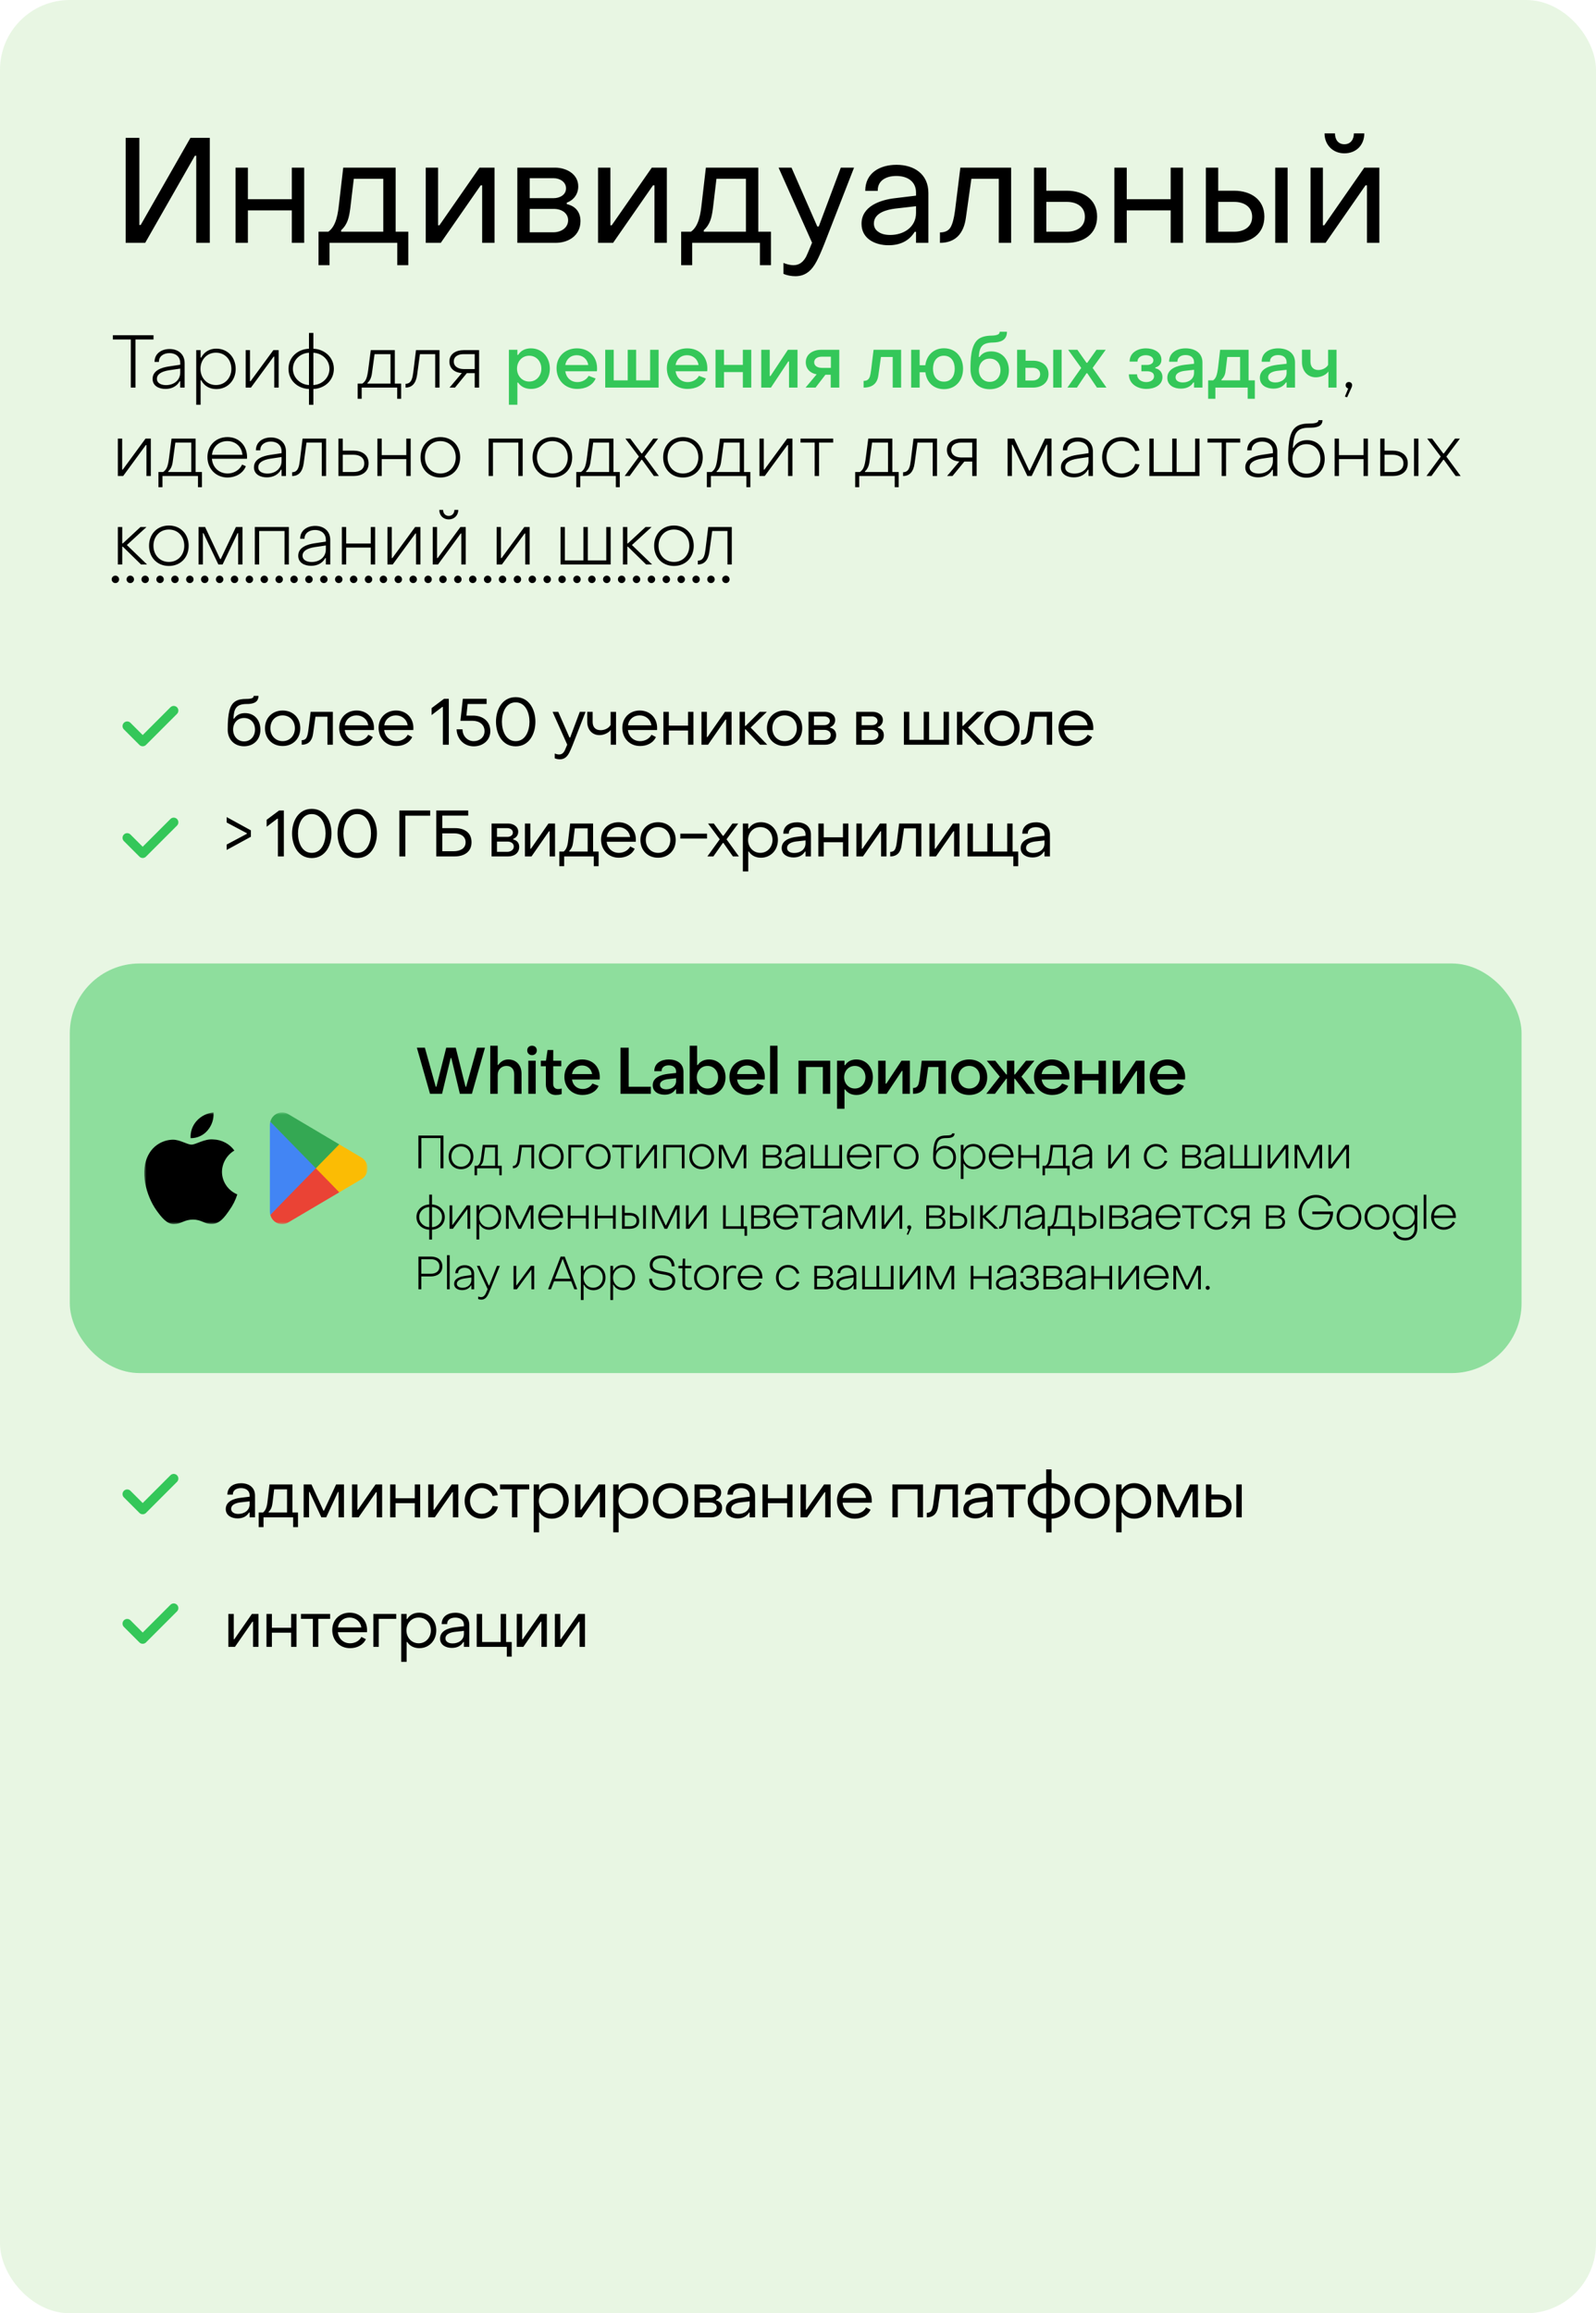 <?xml version="1.0" encoding="UTF-8"?> <svg xmlns="http://www.w3.org/2000/svg" width="343" height="497" viewBox="0 0 343 497" fill="none"><rect width="343" height="497" rx="15" fill="#68C547" fill-opacity="0.15"></rect><path d="M28.112 83.273V72.937H24.256V72.025H32.992V72.937H29.12V83.273H28.112ZM35.565 83.561C34.205 83.561 32.797 82.953 32.797 81.401C32.797 79.545 34.797 78.953 36.285 78.729L38.733 78.361V77.977C38.733 76.617 37.725 75.865 36.429 75.865C35.757 75.865 35.213 76.041 34.781 76.377C34.349 76.729 34.141 77.193 34.157 77.753H33.213C33.213 75.897 34.781 74.985 36.445 74.985C38.301 74.985 39.677 76.105 39.677 77.993V83.273H38.733V81.913H38.605C37.981 83.049 36.829 83.561 35.565 83.561ZM35.677 82.745C37.325 82.745 38.733 81.737 38.733 80.025V79.193L36.349 79.545C34.605 79.817 33.725 80.441 33.725 81.385C33.725 82.425 34.813 82.745 35.677 82.745ZM46.476 74.905C48.988 74.905 50.652 76.841 50.652 79.257C50.652 81.689 48.94 83.593 46.492 83.593C45.1 83.593 43.884 82.953 43.244 81.689H43.116V86.953H42.172V75.225H43.116V76.825H43.244C43.884 75.577 45.084 74.905 46.476 74.905ZM46.412 75.769C44.412 75.769 43.084 77.353 43.084 79.257C43.084 81.177 44.476 82.729 46.412 82.729C48.38 82.729 49.724 81.145 49.724 79.257C49.724 77.305 48.38 75.769 46.412 75.769ZM52.797 83.273V75.225H53.725V81.897H53.853L58.749 75.225H59.885V83.273H58.941V76.617H58.813L53.933 83.273H52.797ZM66.403 86.969V83.577C63.939 83.481 62.003 81.721 62.003 79.241C62.003 76.729 64.003 75.017 66.403 74.921V71.529H67.347V74.921C69.763 75.017 71.747 76.777 71.747 79.241C71.747 81.753 69.747 83.481 67.347 83.577V86.969H66.403ZM66.403 82.729V75.785C64.515 75.881 62.947 77.321 62.947 79.241C62.947 81.161 64.547 82.633 66.403 82.729ZM67.347 75.785V82.729C69.235 82.633 70.803 81.161 70.803 79.241C70.803 77.289 69.219 75.881 67.347 75.785ZM76.867 85.673V82.409H77.875C78.259 82.153 78.547 81.801 78.723 81.337C78.899 80.889 79.043 80.217 79.155 79.305L79.683 75.225H84.851V82.409H86.211V85.673H85.363V83.273H77.731V85.673H76.867ZM78.963 82.409H83.923V76.089H80.499L80.003 79.705C79.891 80.697 79.731 81.593 78.963 82.281V82.409ZM87.16 83.273V82.457C88.488 82.457 88.664 81.081 88.808 80.041L89.4 75.225H94.456V83.273H93.528V76.089H90.248L89.64 80.553C89.384 82.361 88.552 83.273 87.16 83.273ZM96.613 83.273L99.253 80.153C97.797 80.073 96.581 79.241 96.581 77.673C96.581 75.961 98.101 75.225 99.621 75.225H102.965V83.273H102.021V80.169H100.325L97.781 83.273H96.613ZM99.621 79.289H102.021V76.089H99.621C98.597 76.089 97.525 76.489 97.525 77.673C97.525 78.825 98.613 79.289 99.621 79.289ZM289.513 85.353L289.033 85.209L289.753 83.449C289.577 83.417 289.449 83.337 289.353 83.209C289.241 83.081 289.193 82.937 289.193 82.761C289.193 82.361 289.481 82.073 289.881 82.073C290.089 82.073 290.249 82.137 290.393 82.265C290.521 82.393 290.585 82.553 290.585 82.761C290.585 82.921 290.537 83.097 290.457 83.273L289.513 85.353ZM25.328 102.273V94.225H26.256V100.897H26.384L31.28 94.225H32.416V102.273H31.472V95.617H31.344L26.464 102.273H25.328ZM34.054 104.673V101.409H35.062C35.446 101.153 35.734 100.801 35.91 100.337C36.086 99.889 36.23 99.217 36.342 98.305L36.87 94.225H42.038V101.409H43.398V104.673H42.55V102.273H34.918V104.673H34.054ZM36.15 101.409H41.11V95.089H37.686L37.19 98.705C37.078 99.697 36.918 100.593 36.15 101.281V101.409ZM48.918 102.593C46.358 102.593 44.582 100.673 44.582 98.193C44.582 95.665 46.422 93.905 48.886 93.905C51.414 93.905 53.094 95.777 53.094 98.209C53.094 98.353 53.094 98.481 53.078 98.561H45.542C45.686 100.433 47.078 101.729 48.934 101.729C50.198 101.729 51.51 101.009 52.022 99.809L52.838 100.161C52.214 101.745 50.566 102.593 48.918 102.593ZM45.558 97.713H52.102C51.942 95.953 50.614 94.769 48.854 94.769C47.078 94.769 45.75 95.953 45.558 97.713ZM57.347 102.561C55.987 102.561 54.579 101.953 54.579 100.401C54.579 98.545 56.579 97.953 58.067 97.729L60.515 97.361V96.977C60.515 95.617 59.507 94.865 58.211 94.865C57.539 94.865 56.995 95.041 56.563 95.377C56.131 95.729 55.923 96.193 55.939 96.753H54.995C54.995 94.897 56.563 93.985 58.227 93.985C60.083 93.985 61.459 95.105 61.459 96.993V102.273H60.515V100.913H60.387C59.763 102.049 58.611 102.561 57.347 102.561ZM57.459 101.745C59.107 101.745 60.515 100.737 60.515 99.025V98.193L58.131 98.545C56.387 98.817 55.507 99.441 55.507 100.385C55.507 101.425 56.595 101.745 57.459 101.745ZM62.785 102.273V101.457C64.113 101.457 64.289 100.081 64.433 99.041L65.025 94.225H70.081V102.273H69.153V95.089H65.873L65.265 99.553C65.009 101.361 64.177 102.273 62.785 102.273ZM72.734 102.273V94.225H73.662V96.817H75.966C77.678 96.817 79.214 97.649 79.214 99.537C79.214 101.457 77.71 102.273 75.966 102.273H72.734ZM73.662 101.409H75.966C77.166 101.409 78.286 100.913 78.286 99.553C78.286 98.209 77.15 97.697 75.966 97.697H73.662V101.409ZM81.109 102.273V94.225H82.037V97.777H87.317V94.225H88.261V102.273H87.317V98.641H82.037V102.273H81.109ZM94.634 102.593C92.09 102.593 90.378 100.721 90.378 98.257C90.378 95.729 92.138 93.905 94.634 93.905C97.194 93.905 98.89 95.793 98.89 98.257C98.89 100.785 97.13 102.593 94.634 102.593ZM94.634 101.729C96.65 101.729 97.946 100.177 97.946 98.257C97.946 96.289 96.618 94.769 94.634 94.769C92.618 94.769 91.322 96.337 91.322 98.257C91.322 100.209 92.682 101.729 94.634 101.729ZM105.016 102.273V94.225H112.328V102.273H111.4V95.089H105.944V102.273H105.016ZM118.712 102.593C116.168 102.593 114.456 100.721 114.456 98.257C114.456 95.729 116.216 93.905 118.712 93.905C121.272 93.905 122.968 95.793 122.968 98.257C122.968 100.785 121.208 102.593 118.712 102.593ZM118.712 101.729C120.728 101.729 122.024 100.177 122.024 98.257C122.024 96.289 120.696 94.769 118.712 94.769C116.696 94.769 115.4 96.337 115.4 98.257C115.4 100.209 116.76 101.729 118.712 101.729ZM123.851 104.673V101.409H124.859C125.243 101.153 125.531 100.801 125.707 100.337C125.883 99.889 126.027 99.217 126.139 98.305L126.667 94.225H131.835V101.409H133.195V104.673H132.347V102.273H124.715V104.673H123.851ZM125.947 101.409H130.907V95.089H127.483L126.987 98.705C126.875 99.697 126.715 100.593 125.947 101.281V101.409ZM134.244 102.273L137.316 98.097L134.404 94.225H135.46L137.86 97.425H137.988L140.388 94.225H141.444L138.532 98.097L141.604 102.273H140.532L137.988 98.785H137.86L135.316 102.273H134.244ZM146.775 102.593C144.231 102.593 142.519 100.721 142.519 98.257C142.519 95.729 144.279 93.905 146.775 93.905C149.335 93.905 151.031 95.793 151.031 98.257C151.031 100.785 149.271 102.593 146.775 102.593ZM146.775 101.729C148.791 101.729 150.087 100.177 150.087 98.257C150.087 96.289 148.759 94.769 146.775 94.769C144.759 94.769 143.463 96.337 143.463 98.257C143.463 100.209 144.823 101.729 146.775 101.729ZM151.914 104.673V101.409H152.922C153.306 101.153 153.594 100.801 153.77 100.337C153.946 99.889 154.09 99.217 154.202 98.305L154.73 94.225H159.898V101.409H161.258V104.673H160.41V102.273H152.778V104.673H151.914ZM154.01 101.409H158.97V95.089H155.546L155.05 98.705C154.938 99.697 154.778 100.593 154.01 101.281V101.409ZM163.219 102.273V94.225H164.147V100.897H164.275L169.171 94.225H170.307V102.273H169.363V95.617H169.235L164.355 102.273H163.219ZM175.081 102.273V95.089H172.041V94.225H179.065V95.089H176.025V102.273H175.081ZM183.789 104.673V101.409H184.797C185.181 101.153 185.469 100.801 185.645 100.337C185.821 99.889 185.965 99.217 186.077 98.305L186.605 94.225H191.773V101.409H193.133V104.673H192.285V102.273H184.653V104.673H183.789ZM185.885 101.409H190.845V95.089H187.421L186.925 98.705C186.813 99.697 186.653 100.593 185.885 101.281V101.409ZM194.082 102.273V101.457C195.41 101.457 195.586 100.081 195.73 99.041L196.322 94.225H201.378V102.273H200.45V95.089H197.17L196.562 99.553C196.306 101.361 195.474 102.273 194.082 102.273ZM203.535 102.273L206.175 99.153C204.719 99.073 203.503 98.241 203.503 96.673C203.503 94.961 205.023 94.225 206.543 94.225H209.887V102.273H208.943V99.169H207.247L204.703 102.273H203.535ZM206.543 98.289H208.943V95.089H206.543C205.519 95.089 204.447 95.489 204.447 96.673C204.447 97.825 205.535 98.289 206.543 98.289ZM216.547 102.273V94.225H217.955L221.187 101.105H221.315L224.579 94.225H225.987V102.273H225.059V95.553H224.931L221.715 102.273H220.803L217.603 95.553H217.475V102.273H216.547ZM230.769 102.561C229.409 102.561 228.001 101.953 228.001 100.401C228.001 98.545 230.001 97.953 231.489 97.729L233.937 97.361V96.977C233.937 95.617 232.929 94.865 231.633 94.865C230.961 94.865 230.417 95.041 229.985 95.377C229.553 95.729 229.345 96.193 229.361 96.753H228.417C228.417 94.897 229.985 93.985 231.649 93.985C233.505 93.985 234.881 95.105 234.881 96.993V102.273H233.937V100.913H233.809C233.185 102.049 232.033 102.561 230.769 102.561ZM230.881 101.745C232.529 101.745 233.937 100.737 233.937 99.025V98.193L231.553 98.545C229.809 98.817 228.929 99.441 228.929 100.385C228.929 101.425 230.017 101.745 230.881 101.745ZM241.039 102.593C238.527 102.593 236.863 100.657 236.863 98.257C236.863 95.793 238.575 93.905 241.039 93.905C242.831 93.905 244.511 94.993 244.879 96.801L243.967 96.929C243.599 95.633 242.399 94.769 241.055 94.769C239.039 94.769 237.807 96.353 237.807 98.257C237.807 100.161 239.103 101.729 241.039 101.729C242.351 101.729 243.599 100.945 243.967 99.649L244.895 99.793C244.479 101.537 242.767 102.593 241.039 102.593ZM247.016 102.273V94.225H247.944V101.409H251.928V94.225H252.872V101.409H256.84V94.225H257.784V102.273H247.016ZM262.55 102.273V95.089H259.51V94.225H266.534V95.089H263.494V102.273H262.55ZM270.394 102.561C269.034 102.561 267.626 101.953 267.626 100.401C267.626 98.545 269.626 97.953 271.114 97.729L273.562 97.361V96.977C273.562 95.617 272.554 94.865 271.258 94.865C270.586 94.865 270.042 95.041 269.61 95.377C269.178 95.729 268.97 96.193 268.986 96.753H268.042C268.042 94.897 269.61 93.985 271.274 93.985C273.13 93.985 274.506 95.105 274.506 96.993V102.273H273.562V100.913H273.434C272.81 102.049 271.658 102.561 270.394 102.561ZM270.506 101.745C272.154 101.745 273.562 100.737 273.562 99.025V98.193L271.178 98.545C269.434 98.817 268.554 99.441 268.554 100.385C268.554 101.425 269.642 101.745 270.506 101.745ZM280.776 102.625C278.424 102.625 276.84 100.897 276.84 98.609C276.84 96.577 276.968 95.009 277.24 93.937C277.816 91.649 279.128 90.993 281.4 90.993C282.104 90.993 282.6 90.929 282.904 90.817C283.208 90.705 283.352 90.529 283.352 90.273H284.216C284.216 91.777 282.616 91.889 281.464 91.889C280.072 91.889 278.872 92.097 278.312 93.521C278.072 94.145 277.912 95.041 277.848 96.209H277.976C278.552 95.089 279.656 94.561 280.888 94.561C283.288 94.561 284.696 96.337 284.696 98.609C284.696 100.961 283.096 102.625 280.776 102.625ZM280.776 101.761C282.616 101.761 283.768 100.337 283.768 98.593C283.768 96.801 282.584 95.425 280.776 95.425C278.936 95.425 277.768 96.849 277.768 98.593C277.768 100.369 278.984 101.761 280.776 101.761ZM286.828 102.273V94.225H287.756V97.777H293.036V94.225H293.98V102.273H293.036V98.641H287.756V102.273H286.828ZM296.625 102.273V94.225H297.553V96.817H299.297C301.009 96.817 302.545 97.649 302.545 99.537C302.545 101.473 301.041 102.273 299.281 102.273H296.625ZM297.553 101.409H299.297C300.497 101.409 301.617 100.913 301.617 99.553C301.617 98.209 300.481 97.697 299.297 97.697H297.553V101.409ZM303.889 102.273V94.225H304.833V102.273H303.889ZM306.557 102.273L309.629 98.097L306.717 94.225H307.773L310.173 97.425H310.301L312.701 94.225H313.757L310.845 98.097L313.917 102.273H312.845L310.301 98.785H310.173L307.629 102.273H306.557ZM25.328 121.273V113.225H26.272V116.745H26.4L30.192 113.225H31.488L27.264 117.097L31.6 121.273H30.304L26.4 117.449H26.272V121.273H25.328ZM36.29 121.593C33.746 121.593 32.034 119.721 32.034 117.257C32.034 114.729 33.794 112.905 36.29 112.905C38.85 112.905 40.546 114.793 40.546 117.257C40.546 119.785 38.786 121.593 36.29 121.593ZM36.29 120.729C38.306 120.729 39.602 119.177 39.602 117.257C39.602 115.289 38.274 113.769 36.29 113.769C34.274 113.769 32.978 115.337 32.978 117.257C32.978 119.209 34.338 120.729 36.29 120.729ZM42.672 121.273V113.225H44.08L47.312 120.105H47.44L50.704 113.225H52.112V121.273H51.184V114.553H51.056L47.84 121.273H46.928L43.728 114.553H43.6V121.273H42.672ZM54.766 121.273V113.225H62.078V121.273H61.15V114.089H55.694V121.273H54.766ZM66.862 121.561C65.502 121.561 64.094 120.953 64.094 119.401C64.094 117.545 66.094 116.953 67.582 116.729L70.03 116.361V115.977C70.03 114.617 69.022 113.865 67.726 113.865C67.054 113.865 66.51 114.041 66.078 114.377C65.646 114.729 65.438 115.193 65.454 115.753H64.51C64.51 113.897 66.078 112.985 67.742 112.985C69.598 112.985 70.974 114.105 70.974 115.993V121.273H70.03V119.913H69.902C69.278 121.049 68.126 121.561 66.862 121.561ZM66.974 120.745C68.622 120.745 70.03 119.737 70.03 118.025V117.193L67.646 117.545C65.902 117.817 65.022 118.441 65.022 119.385C65.022 120.425 66.11 120.745 66.974 120.745ZM73.469 121.273V113.225H74.397V116.777H79.677V113.225H80.621V121.273H79.677V117.641H74.397V121.273H73.469ZM83.266 121.273V113.225H84.194V119.897H84.322L89.218 113.225H90.353V121.273H89.409V114.617H89.281L84.401 121.273H83.266ZM96.44 111.593C95.24 111.593 94.408 110.729 94.408 109.545H95.224C95.224 110.265 95.688 110.841 96.44 110.841C97.192 110.841 97.656 110.265 97.656 109.545H98.488C98.488 110.729 97.624 111.593 96.44 111.593ZM93 121.273V113.225H93.928V119.897H94.056L98.952 113.225H100.088V121.273H99.144V114.617H99.016L94.136 121.273H93ZM106.734 121.273V113.225H107.662V119.897H107.79L112.686 113.225H113.822V121.273H112.878V114.617H112.75L107.87 121.273H106.734ZM120.469 121.273V113.225H121.397V120.409H125.381V113.225H126.325V120.409H130.293V113.225H131.237V121.273H120.469ZM133.875 121.273V113.225H134.819V116.745H134.947L138.739 113.225H140.035L135.811 117.097L140.147 121.273H138.851L134.947 117.449H134.819V121.273H133.875ZM144.837 121.593C142.293 121.593 140.581 119.721 140.581 117.257C140.581 114.729 142.341 112.905 144.837 112.905C147.397 112.905 149.093 114.793 149.093 117.257C149.093 119.785 147.333 121.593 144.837 121.593ZM144.837 120.729C146.853 120.729 148.149 119.177 148.149 117.257C148.149 115.289 146.821 113.769 144.837 113.769C142.821 113.769 141.525 115.337 141.525 117.257C141.525 119.209 142.885 120.729 144.837 120.729ZM149.973 121.273V120.457C151.301 120.457 151.477 119.081 151.621 118.041L152.213 113.225H157.269V121.273H156.341V114.089H153.061L152.453 118.553C152.197 120.361 151.365 121.273 149.973 121.273Z" fill="black"></path><path d="M114.105 74.841C116.601 74.841 118.169 76.857 118.169 79.209C118.169 81.609 116.553 83.561 114.121 83.561C113.017 83.561 111.977 83.145 111.353 82.201H111.193V86.953H109.369V75.145H111.193V76.249H111.353C111.977 75.257 112.969 74.841 114.105 74.841ZM113.737 76.425C112.153 76.425 111.113 77.705 111.113 79.209C111.113 80.729 112.201 81.977 113.737 81.977C115.305 81.977 116.345 80.697 116.345 79.209C116.345 77.673 115.289 76.425 113.737 76.425ZM124.042 83.561C121.434 83.561 119.61 81.657 119.61 79.113C119.61 76.537 121.514 74.841 123.994 74.841C126.57 74.841 128.314 76.617 128.314 79.129C128.314 79.433 128.298 79.641 128.282 79.769H121.482C121.706 81.161 122.682 82.089 124.106 82.089C125.082 82.089 126.042 81.609 126.506 80.745L128.01 81.321C127.322 82.905 125.69 83.561 124.042 83.561ZM121.482 78.425H126.426C126.234 77.129 125.226 76.313 123.93 76.313C122.634 76.313 121.706 77.161 121.482 78.425ZM130.072 83.273V75.145H131.896V81.721H134.904V75.145H136.712V81.721H139.72V75.145H141.544V83.273H130.072ZM147.745 83.561C145.137 83.561 143.313 81.657 143.313 79.113C143.313 76.537 145.217 74.841 147.697 74.841C150.273 74.841 152.017 76.617 152.017 79.129C152.017 79.433 152.001 79.641 151.985 79.769H145.185C145.409 81.161 146.385 82.089 147.809 82.089C148.785 82.089 149.745 81.609 150.209 80.745L151.713 81.321C151.025 82.905 149.393 83.561 147.745 83.561ZM145.185 78.425H150.129C149.937 77.129 148.929 76.313 147.633 76.313C146.337 76.313 145.409 77.161 145.185 78.425ZM153.775 83.273V75.145H155.599V78.393H159.647V75.145H161.455V83.273H159.647V79.945H155.599V83.273H153.775ZM163.603 83.273V75.145H165.427V80.793H165.587L169.331 75.145H171.395V83.273H169.571V77.657H169.411L165.683 83.273H163.603ZM173.125 83.273L175.509 80.425C174.149 80.201 173.173 79.257 173.173 77.833C173.173 75.977 174.869 75.145 176.485 75.145H180.373V83.273H178.533V80.505H177.397L175.269 83.273H173.125ZM176.613 79.033H178.565V76.633H176.613C175.861 76.633 174.981 76.937 174.981 77.833C174.981 78.713 175.861 79.033 176.613 79.033ZM185.598 83.273V81.833C186.318 81.833 186.702 81.561 186.942 80.905C187.038 80.601 187.118 80.169 187.198 79.609L187.742 75.145H193.662V83.273H191.854V76.697H189.326L188.766 80.665C188.526 82.409 187.47 83.273 185.598 83.273ZM202.862 83.609C200.654 83.609 199.134 82.137 198.878 79.977H197.646V83.273H195.822V75.145H197.646V78.473H198.862C199.134 76.329 200.654 74.825 202.862 74.825C205.454 74.825 206.974 76.793 206.974 79.225C206.974 81.721 205.39 83.609 202.862 83.609ZM202.862 81.993C204.494 81.993 205.182 80.697 205.182 79.225C205.182 77.769 204.478 76.425 202.862 76.425C201.246 76.425 200.51 77.753 200.51 79.225C200.51 80.697 201.246 81.993 202.862 81.993ZM212.712 83.625C210.136 83.625 208.568 81.785 208.568 79.321C208.568 77.433 208.584 74.009 210.36 72.793C211 72.361 211.912 72.121 213.096 72.105C213.72 72.089 214.168 72.009 214.44 71.881C214.712 71.769 214.84 71.561 214.84 71.273H216.408C216.408 73.129 214.984 73.561 213.384 73.593C211.032 73.641 210.488 74.553 210.36 76.697H210.52C211.048 75.897 211.88 75.497 213.016 75.497C215.432 75.497 216.824 77.305 216.824 79.577C216.824 82.041 215.096 83.625 212.712 83.625ZM212.696 82.041C214.152 82.041 215.016 80.921 215.016 79.529C215.016 78.121 214.152 77.049 212.696 77.049C211.256 77.049 210.376 78.137 210.376 79.529C210.376 80.889 211.272 82.041 212.696 82.041ZM218.588 83.273V75.145H220.412V77.497H222.028C223.82 77.497 225.34 78.473 225.34 80.361C225.34 82.297 223.788 83.273 222.028 83.273H218.588ZM220.38 81.753H221.916C222.748 81.753 223.548 81.321 223.548 80.393C223.548 79.449 222.78 79.017 221.916 79.017H220.38V81.753ZM226.348 83.273V75.145H228.156V83.273H226.348ZM229.394 83.273L232.37 79.049L229.554 75.145H231.538L233.506 77.945H233.666L235.65 75.145H237.634L234.818 79.049L237.794 83.273H235.746L233.666 80.185H233.506L231.442 83.273H229.394ZM246.386 83.561C244.466 83.561 242.61 82.489 242.61 80.425H244.37C244.37 81.513 245.346 82.089 246.338 82.089C247.106 82.089 248.018 81.737 248.018 80.825C248.018 80.009 247.234 79.769 246.546 79.769H245.298V78.409H246.562C247.154 78.409 247.874 78.121 247.874 77.433C247.874 76.601 246.93 76.313 246.242 76.313C245.394 76.313 244.466 76.729 244.466 77.689H242.77C242.77 75.721 244.562 74.841 246.29 74.841C247.794 74.841 249.602 75.561 249.602 77.289C249.602 78.153 249.106 78.729 248.29 78.953V79.113C249.25 79.337 249.826 80.025 249.826 81.017C249.826 82.857 247.938 83.561 246.386 83.561ZM253.767 83.497C252.311 83.497 250.871 82.793 250.871 81.161C250.871 79.193 253.015 78.569 254.599 78.377L256.615 78.153V77.833C256.615 76.745 255.783 76.281 254.791 76.281C254.263 76.281 253.831 76.409 253.511 76.665C253.191 76.921 253.031 77.273 253.047 77.721H251.255C251.255 75.705 252.999 74.841 254.807 74.841C256.727 74.841 258.423 75.769 258.423 77.881V83.273H256.615V82.169H256.471C255.911 83.049 254.999 83.497 253.767 83.497ZM254.215 82.169C255.463 82.169 256.615 81.433 256.615 80.089V79.449L254.631 79.673C253.847 79.769 252.647 80.073 252.647 81.065C252.647 81.913 253.511 82.169 254.215 82.169ZM259.647 85.673V81.721H260.703C261.023 81.513 261.263 81.177 261.423 80.713C261.583 80.249 261.711 79.577 261.807 78.729L262.223 75.145H268.335V81.721H269.679V85.673H268.143V83.273H261.199V85.673H259.647ZM262.511 81.721H266.511V76.697H263.759L263.423 79.465C263.343 80.329 263.151 80.953 262.511 81.561V81.721ZM273.658 83.497C272.202 83.497 270.762 82.793 270.762 81.161C270.762 79.193 272.906 78.569 274.49 78.377L276.506 78.153V77.833C276.506 76.745 275.674 76.281 274.682 76.281C274.154 76.281 273.722 76.409 273.402 76.665C273.082 76.921 272.922 77.273 272.938 77.721H271.146C271.146 75.705 272.89 74.841 274.698 74.841C276.618 74.841 278.314 75.769 278.314 77.881V83.273H276.506V82.169H276.362C275.802 83.049 274.89 83.497 273.658 83.497ZM274.106 82.169C275.354 82.169 276.506 81.433 276.506 80.089V79.449L274.522 79.673C273.738 79.769 272.538 80.073 272.538 81.065C272.538 81.913 273.402 82.169 274.106 82.169ZM285.491 83.273V79.817C284.931 80.633 283.747 81.065 282.787 81.065C280.899 81.065 279.811 79.561 279.811 77.801V75.129H281.635V77.689C281.635 78.761 282.211 79.497 283.331 79.497C284.099 79.497 285.043 79.097 285.427 78.393V75.145H287.235V83.273H285.491Z" fill="#34C759"></path><path d="M25.6 124.473C25.6 124.915 25.242 125.273 24.8 125.273C24.358 125.273 24 124.915 24 124.473C24 124.032 24.358 123.673 24.8 123.673C25.242 123.673 25.6 124.032 25.6 124.473ZM28.8 124.473C28.8 124.915 28.442 125.273 28 125.273C27.558 125.273 27.2 124.915 27.2 124.473C27.2 124.032 27.558 123.673 28 123.673C28.442 123.673 28.8 124.032 28.8 124.473ZM32 124.473C32 124.915 31.642 125.273 31.2 125.273C30.758 125.273 30.4 124.915 30.4 124.473C30.4 124.032 30.758 123.673 31.2 123.673C31.642 123.673 32 124.032 32 124.473ZM35.2 124.473C35.2 124.915 34.842 125.273 34.4 125.273C33.958 125.273 33.6 124.915 33.6 124.473C33.6 124.032 33.958 123.673 34.4 123.673C34.842 123.673 35.2 124.032 35.2 124.473ZM38.4 124.473C38.4 124.915 38.042 125.273 37.6 125.273C37.158 125.273 36.8 124.915 36.8 124.473C36.8 124.032 37.158 123.673 37.6 123.673C38.042 123.673 38.4 124.032 38.4 124.473ZM41.6 124.473C41.6 124.915 41.242 125.273 40.8 125.273C40.358 125.273 40 124.915 40 124.473C40 124.032 40.358 123.673 40.8 123.673C41.242 123.673 41.6 124.032 41.6 124.473ZM44.8 124.473C44.8 124.915 44.442 125.273 44 125.273C43.558 125.273 43.2 124.915 43.2 124.473C43.2 124.032 43.558 123.673 44 123.673C44.442 123.673 44.8 124.032 44.8 124.473ZM48 124.473C48 124.915 47.642 125.273 47.2 125.273C46.758 125.273 46.4 124.915 46.4 124.473C46.4 124.032 46.758 123.673 47.2 123.673C47.642 123.673 48 124.032 48 124.473ZM51.2 124.473C51.2 124.915 50.842 125.273 50.4 125.273C49.958 125.273 49.6 124.915 49.6 124.473C49.6 124.032 49.958 123.673 50.4 123.673C50.842 123.673 51.2 124.032 51.2 124.473ZM54.4 124.473C54.4 124.915 54.042 125.273 53.6 125.273C53.158 125.273 52.8 124.915 52.8 124.473C52.8 124.032 53.158 123.673 53.6 123.673C54.042 123.673 54.4 124.032 54.4 124.473ZM57.6 124.473C57.6 124.915 57.242 125.273 56.8 125.273C56.358 125.273 56 124.915 56 124.473C56 124.032 56.358 123.673 56.8 123.673C57.242 123.673 57.6 124.032 57.6 124.473ZM60.8 124.473C60.8 124.915 60.442 125.273 60 125.273C59.558 125.273 59.2 124.915 59.2 124.473C59.2 124.032 59.558 123.673 60 123.673C60.442 123.673 60.8 124.032 60.8 124.473ZM64 124.473C64 124.915 63.642 125.273 63.2 125.273C62.758 125.273 62.4 124.915 62.4 124.473C62.4 124.032 62.758 123.673 63.2 123.673C63.642 123.673 64 124.032 64 124.473ZM67.2 124.473C67.2 124.915 66.842 125.273 66.4 125.273C65.958 125.273 65.6 124.915 65.6 124.473C65.6 124.032 65.958 123.673 66.4 123.673C66.842 123.673 67.2 124.032 67.2 124.473ZM70.4 124.473C70.4 124.915 70.042 125.273 69.6 125.273C69.158 125.273 68.8 124.915 68.8 124.473C68.8 124.032 69.158 123.673 69.6 123.673C70.042 123.673 70.4 124.032 70.4 124.473ZM73.6 124.473C73.6 124.915 73.242 125.273 72.8 125.273C72.358 125.273 72 124.915 72 124.473C72 124.032 72.358 123.673 72.8 123.673C73.242 123.673 73.6 124.032 73.6 124.473ZM76.8 124.473C76.8 124.915 76.442 125.273 76 125.273C75.558 125.273 75.2 124.915 75.2 124.473C75.2 124.032 75.558 123.673 76 123.673C76.442 123.673 76.8 124.032 76.8 124.473ZM80 124.473C80 124.915 79.642 125.273 79.2 125.273C78.758 125.273 78.4 124.915 78.4 124.473C78.4 124.032 78.758 123.673 79.2 123.673C79.642 123.673 80 124.032 80 124.473ZM83.2 124.473C83.2 124.915 82.842 125.273 82.4 125.273C81.958 125.273 81.6 124.915 81.6 124.473C81.6 124.032 81.958 123.673 82.4 123.673C82.842 123.673 83.2 124.032 83.2 124.473ZM86.4 124.473C86.4 124.915 86.042 125.273 85.6 125.273C85.158 125.273 84.8 124.915 84.8 124.473C84.8 124.032 85.158 123.673 85.6 123.673C86.042 123.673 86.4 124.032 86.4 124.473ZM89.6 124.473C89.6 124.915 89.242 125.273 88.8 125.273C88.358 125.273 88 124.915 88 124.473C88 124.032 88.358 123.673 88.8 123.673C89.242 123.673 89.6 124.032 89.6 124.473ZM92.8 124.473C92.8 124.915 92.442 125.273 92 125.273C91.558 125.273 91.2 124.915 91.2 124.473C91.2 124.032 91.558 123.673 92 123.673C92.442 123.673 92.8 124.032 92.8 124.473ZM96 124.473C96 124.915 95.642 125.273 95.2 125.273C94.758 125.273 94.4 124.915 94.4 124.473C94.4 124.032 94.758 123.673 95.2 123.673C95.642 123.673 96 124.032 96 124.473ZM99.2 124.473C99.2 124.915 98.842 125.273 98.4 125.273C97.958 125.273 97.6 124.915 97.6 124.473C97.6 124.032 97.958 123.673 98.4 123.673C98.842 123.673 99.2 124.032 99.2 124.473ZM102.4 124.473C102.4 124.915 102.042 125.273 101.6 125.273C101.158 125.273 100.8 124.915 100.8 124.473C100.8 124.032 101.158 123.673 101.6 123.673C102.042 123.673 102.4 124.032 102.4 124.473ZM105.6 124.473C105.6 124.915 105.242 125.273 104.8 125.273C104.358 125.273 104 124.915 104 124.473C104 124.032 104.358 123.673 104.8 123.673C105.242 123.673 105.6 124.032 105.6 124.473ZM108.8 124.473C108.8 124.915 108.442 125.273 108 125.273C107.558 125.273 107.2 124.915 107.2 124.473C107.2 124.032 107.558 123.673 108 123.673C108.442 123.673 108.8 124.032 108.8 124.473ZM112 124.473C112 124.915 111.642 125.273 111.2 125.273C110.758 125.273 110.4 124.915 110.4 124.473C110.4 124.032 110.758 123.673 111.2 123.673C111.642 123.673 112 124.032 112 124.473ZM115.2 124.473C115.2 124.915 114.842 125.273 114.4 125.273C113.958 125.273 113.6 124.915 113.6 124.473C113.6 124.032 113.958 123.673 114.4 123.673C114.842 123.673 115.2 124.032 115.2 124.473ZM118.4 124.473C118.4 124.915 118.042 125.273 117.6 125.273C117.158 125.273 116.8 124.915 116.8 124.473C116.8 124.032 117.158 123.673 117.6 123.673C118.042 123.673 118.4 124.032 118.4 124.473ZM121.6 124.473C121.6 124.915 121.242 125.273 120.8 125.273C120.358 125.273 120 124.915 120 124.473C120 124.032 120.358 123.673 120.8 123.673C121.242 123.673 121.6 124.032 121.6 124.473ZM124.8 124.473C124.8 124.915 124.442 125.273 124 125.273C123.558 125.273 123.2 124.915 123.2 124.473C123.2 124.032 123.558 123.673 124 123.673C124.442 123.673 124.8 124.032 124.8 124.473ZM128 124.473C128 124.915 127.642 125.273 127.2 125.273C126.758 125.273 126.4 124.915 126.4 124.473C126.4 124.032 126.758 123.673 127.2 123.673C127.642 123.673 128 124.032 128 124.473ZM131.2 124.473C131.2 124.915 130.842 125.273 130.4 125.273C129.958 125.273 129.6 124.915 129.6 124.473C129.6 124.032 129.958 123.673 130.4 123.673C130.842 123.673 131.2 124.032 131.2 124.473ZM134.4 124.473C134.4 124.915 134.042 125.273 133.6 125.273C133.158 125.273 132.8 124.915 132.8 124.473C132.8 124.032 133.158 123.673 133.6 123.673C134.042 123.673 134.4 124.032 134.4 124.473ZM137.6 124.473C137.6 124.915 137.242 125.273 136.8 125.273C136.358 125.273 136 124.915 136 124.473C136 124.032 136.358 123.673 136.8 123.673C137.242 123.673 137.6 124.032 137.6 124.473ZM140.8 124.473C140.8 124.915 140.442 125.273 140 125.273C139.558 125.273 139.2 124.915 139.2 124.473C139.2 124.032 139.558 123.673 140 123.673C140.442 123.673 140.8 124.032 140.8 124.473ZM144 124.473C144 124.915 143.642 125.273 143.2 125.273C142.758 125.273 142.4 124.915 142.4 124.473C142.4 124.032 142.758 123.673 143.2 123.673C143.642 123.673 144 124.032 144 124.473ZM147.2 124.473C147.2 124.915 146.842 125.273 146.4 125.273C145.958 125.273 145.6 124.915 145.6 124.473C145.6 124.032 145.958 123.673 146.4 123.673C146.842 123.673 147.2 124.032 147.2 124.473ZM150.4 124.473C150.4 124.915 150.042 125.273 149.6 125.273C149.158 125.273 148.8 124.915 148.8 124.473C148.8 124.032 149.158 123.673 149.6 123.673C150.042 123.673 150.4 124.032 150.4 124.473ZM153.6 124.473C153.6 124.915 153.242 125.273 152.8 125.273C152.358 125.273 152 124.915 152 124.473C152 124.032 152.358 123.673 152.8 123.673C153.242 123.673 153.6 124.032 153.6 124.473ZM156.8 124.473C156.8 124.915 156.442 125.273 156 125.273C155.558 125.273 155.2 124.915 155.2 124.473C155.2 124.032 155.558 123.673 156 123.673C156.442 123.673 156.8 124.032 156.8 124.473Z" fill="black"></path><path d="M45.088 52.176H42.176V33.456H41.888L31.2 52.176H27.008V29.616H29.952V48.336H30.24L40.928 29.616H45.088V52.176ZM50.62 52.176V36.016H53.276V42.8H62.716V36.016H65.372V52.176H62.716V45.2H53.276V52.176H50.62ZM68.453 56.976V49.776H70.564C72.325 48.528 72.644 45.712 72.868 43.728L73.764 36.016H85.028V49.776H87.749V56.976H85.38V52.176H70.82V56.976H68.453ZM73.317 49.776H82.373V38.416H76.037L75.269 44.848C75.013 46.672 74.725 48.176 73.317 49.456V49.776ZM91.495 52.176V36.016H94.151V48.4H94.439L103.047 36.016H106.279V52.176H103.623V39.824H103.303L94.727 52.176H91.495ZM111.183 52.176V36.016H119.279C121.679 36.016 124.271 37.36 124.271 40.048C124.271 41.648 123.343 42.992 121.807 43.536V43.856C123.695 44.272 124.751 45.584 124.751 47.504C124.751 50.544 122.255 52.176 119.407 52.176H111.183ZM113.839 42.576H118.991C120.239 42.576 121.647 41.904 121.647 40.464C121.647 39.056 120.271 38.288 118.991 38.288H113.839V42.576ZM113.839 49.904H118.959C120.495 49.904 122.095 49.008 122.095 47.312C122.095 46.608 121.807 46.032 121.231 45.552C120.623 45.104 119.887 44.88 118.959 44.88H113.839V49.904ZM128.527 52.176V36.016H131.183V48.4H131.471L140.079 36.016H143.311V52.176H140.655V39.824H140.335L131.759 52.176H128.527ZM146.39 56.976V49.776H148.502C150.262 48.528 150.582 45.712 150.806 43.728L151.702 36.016H162.966V49.776H165.686V56.976H163.318V52.176H148.758V56.976H146.39ZM151.254 49.776H160.31V38.416H153.974L153.206 44.848C152.95 46.672 152.662 48.176 151.254 49.456V49.776ZM170.938 59.344C170.106 59.344 169.146 59.184 168.378 58.832V56.496C169.178 56.816 169.914 56.976 170.522 56.976C171.834 56.976 172.634 56.24 173.242 55.152C173.498 54.608 173.786 53.936 174.138 53.072L174.522 52.144L167.322 36.016H170.106L175.642 48.656H175.962L180.698 36.016H183.546L177.146 52.432C176.506 54.032 175.962 55.28 175.482 56.176C174.49 58.032 173.178 59.344 170.938 59.344ZM190.945 52.688C188.097 52.688 185.153 51.312 185.153 48.08C185.153 44.272 189.249 42.928 192.385 42.576L196.865 42.032V41.392C196.865 38.896 194.913 37.808 192.641 37.808C191.393 37.808 190.433 38.096 189.697 38.64C188.961 39.216 188.609 40.016 188.641 41.008H185.953C185.953 37.104 189.153 35.408 192.673 35.408C196.449 35.408 199.521 37.392 199.521 41.456V52.176H196.865V49.808H196.577C195.393 51.728 193.505 52.688 190.945 52.688ZM191.329 50.48C194.209 50.48 196.865 48.816 196.865 45.744V44.304L192.385 44.816C190.593 45.04 187.809 45.712 187.809 48.016C187.809 48.784 188.129 49.392 188.769 49.808C189.377 50.256 190.241 50.48 191.329 50.48ZM202.008 52.176V49.936C203.064 49.936 203.832 49.584 204.28 48.848C204.696 48.144 205.016 46.96 205.24 45.296L206.392 36.016H217.304V52.176H214.648V38.416H208.76L207.576 46.832C207.128 50.064 205.432 52.176 202.008 52.176ZM222.214 52.176V36.016H224.87V40.976H229.318C232.774 40.976 235.782 42.8 235.782 46.544C235.782 50.32 232.838 52.176 229.318 52.176H222.214ZM224.87 49.776H229.318C231.334 49.776 233.158 48.816 233.158 46.576C233.158 44.368 231.334 43.376 229.318 43.376H224.87V49.776ZM239.495 52.176V36.016H242.151V42.8H251.591V36.016H254.247V52.176H251.591V45.2H242.151V52.176H239.495ZM259.152 52.176V36.016H261.808V40.976H265.264C268.72 40.976 271.728 42.8 271.728 46.544C271.728 50.32 268.784 52.176 265.264 52.176H259.152ZM261.808 49.776H265.264C267.28 49.776 269.104 48.816 269.104 46.576C269.104 44.368 267.28 43.376 265.264 43.376H261.808V49.776ZM274.064 52.176V36.016H276.72V52.176H274.064ZM288.916 32.944C286.452 32.944 284.66 31.12 284.66 28.656H286.9C286.9 29.904 287.54 30.992 288.916 30.992C290.292 30.992 290.964 29.936 290.964 28.656H293.204C293.204 31.184 291.444 32.944 288.916 32.944ZM281.652 52.176V36.016H284.308V48.4H284.596L293.204 36.016H296.436V52.176H293.78V39.824H293.46L284.884 52.176H281.652Z" fill="black"></path><rect x="15" y="207" width="312" height="88" rx="15" fill="#34C759" fill-opacity="0.5"></rect><path d="M92.416 235L89.588 225.088H91.31L93.648 233.474H93.788L95.902 225.088H97.946L100.046 233.474H100.186L102.524 225.088H104.232L101.418 235H98.828L96.994 227.314H96.854L95.006 235H92.416ZM105.364 235V224.668H106.96V228.784H107.1C107.618 228.056 108.318 227.622 109.228 227.622C111.048 227.622 112.084 228.966 112.084 230.674V235H110.502V230.786C110.502 229.75 109.928 229.008 108.85 229.008C107.758 229.008 106.96 229.834 106.96 230.912V235H105.364ZM114.33 226.698C114.036 226.698 113.784 226.6 113.602 226.404C113.406 226.222 113.308 225.97 113.308 225.676C113.308 225.074 113.742 224.668 114.33 224.668C114.932 224.668 115.366 225.06 115.366 225.676C115.366 226.292 114.932 226.698 114.33 226.698ZM113.546 235V227.888H115.128V235H113.546ZM119.45 235.252C118.092 235.252 117.308 234.286 117.308 232.97V229.078H116.23V227.888H117.336L117.672 225.592H118.904L118.89 227.888H120.626V229.078H118.89V232.9C118.89 233.53 119.282 233.978 119.926 233.978C120.178 233.978 120.444 233.936 120.71 233.866V235.056C120.528 235.126 120.332 235.168 120.094 235.21C119.856 235.238 119.646 235.252 119.45 235.252ZM125.173 235.252C122.891 235.252 121.295 233.586 121.295 231.36C121.295 229.106 122.947 227.622 125.117 227.622C127.371 227.622 128.897 229.176 128.897 231.374C128.897 231.64 128.897 231.822 128.883 231.934H122.933C123.101 233.152 123.997 233.964 125.229 233.964C126.083 233.964 126.909 233.558 127.315 232.788L128.645 233.292C128.043 234.678 126.615 235.252 125.173 235.252ZM122.933 230.758H127.259C127.063 229.624 126.223 228.91 125.075 228.91C123.941 228.91 123.129 229.652 122.933 230.758ZM133.348 235V225.088H135.112V233.474H139.872V235H133.348ZM142.813 235.196C141.539 235.196 140.279 234.58 140.279 233.152C140.279 231.43 142.155 230.884 143.541 230.716L145.305 230.52V230.24C145.305 229.288 144.577 228.882 143.709 228.882C143.247 228.882 142.869 228.994 142.589 229.218C142.309 229.442 142.169 229.75 142.183 230.142H140.615C140.615 228.378 142.141 227.622 143.723 227.622C145.403 227.622 146.887 228.434 146.887 230.282V235H145.305V234.034H145.179C144.689 234.804 143.891 235.196 142.813 235.196ZM143.205 234.034C144.297 234.034 145.305 233.39 145.305 232.214V231.654L143.569 231.85C142.883 231.934 141.833 232.2 141.833 233.068C141.833 233.81 142.589 234.034 143.205 234.034ZM152.368 235.252C151.402 235.252 150.492 234.874 149.96 234.034H149.82V235H148.224V224.668H149.82V228.812H149.96C150.506 227.986 151.416 227.622 152.382 227.622C154.566 227.622 155.924 229.386 155.924 231.444C155.924 233.544 154.51 235.252 152.368 235.252ZM152.046 233.866C153.432 233.866 154.328 232.76 154.328 231.444C154.328 230.1 153.404 229.008 152.046 229.008C150.66 229.008 149.75 230.128 149.75 231.444C149.75 232.774 150.702 233.866 152.046 233.866ZM160.644 235.252C158.362 235.252 156.766 233.586 156.766 231.36C156.766 229.106 158.418 227.622 160.588 227.622C162.842 227.622 164.368 229.176 164.368 231.374C164.368 231.64 164.368 231.822 164.354 231.934H158.404C158.572 233.152 159.468 233.964 160.7 233.964C161.554 233.964 162.38 233.558 162.786 232.788L164.116 233.292C163.514 234.678 162.086 235.252 160.644 235.252ZM158.404 230.758H162.73C162.534 229.624 161.694 228.91 160.546 228.91C159.412 228.91 158.6 229.652 158.404 230.758ZM165.5 235V224.668H167.096V235H165.5ZM171.605 235V227.888H178.423V235H176.841V229.246H173.201V235H171.605ZM184.038 227.622C186.222 227.622 187.594 229.386 187.594 231.444C187.594 233.544 186.18 235.252 184.052 235.252C183.086 235.252 182.176 234.888 181.63 234.062H181.49V238.22H179.894V227.888H181.49V228.854H181.63C182.176 227.986 183.044 227.622 184.038 227.622ZM183.716 229.008C182.33 229.008 181.42 230.128 181.42 231.444C181.42 232.774 182.372 233.866 183.716 233.866C185.088 233.866 185.998 232.746 185.998 231.444C185.998 230.1 185.074 229.008 183.716 229.008ZM188.73 235V227.888H190.326V232.83H190.466L193.742 227.888H195.548V235H193.952V230.086H193.812L190.55 235H188.73ZM196.221 235V233.74C196.851 233.74 197.187 233.502 197.397 232.928C197.481 232.662 197.551 232.284 197.621 231.794L198.097 227.888H203.277V235H201.695V229.246H199.483L198.993 232.718C198.783 234.244 197.859 235 196.221 235ZM208.289 235.252C205.979 235.252 204.411 233.712 204.411 231.444C204.411 229.12 206.035 227.622 208.289 227.622C210.599 227.622 212.167 229.176 212.167 231.444C212.167 233.768 210.529 235.252 208.289 235.252ZM208.289 233.866C209.703 233.866 210.585 232.788 210.585 231.444C210.585 230.058 209.675 229.008 208.289 229.008C206.875 229.008 205.993 230.1 205.993 231.444C205.993 232.816 206.917 233.866 208.289 233.866ZM211.962 235L214.86 231.304L212.074 227.888H213.894L216.26 230.842H216.4V227.888H217.982V230.842H218.122L220.502 227.888H222.308L219.522 231.304L222.434 235H220.572L218.122 231.766H217.982V235H216.4V231.766H216.26L213.824 235H211.962ZM226.098 235.252C223.816 235.252 222.22 233.586 222.22 231.36C222.22 229.106 223.886 227.622 226.056 227.622C228.31 227.622 229.836 229.176 229.836 231.374C229.836 231.64 229.822 231.822 229.808 231.934H223.858C224.054 233.152 224.908 233.964 226.154 233.964C227.008 233.964 227.848 233.544 228.254 232.788L229.57 233.292C228.968 234.678 227.54 235.252 226.098 235.252ZM223.858 230.758H228.184C228.016 229.624 227.134 228.91 226 228.91C224.866 228.91 224.054 229.652 223.858 230.758ZM230.954 235V227.888H232.55V230.73H236.092V227.888H237.674V235H236.092V232.088H232.55V235H230.954ZM239.134 235V227.888H240.73V232.83H240.87L244.146 227.888H245.952V235H244.356V230.086H244.216L240.954 235H239.134ZM250.965 235.252C248.683 235.252 247.087 233.586 247.087 231.36C247.087 229.106 248.753 227.622 250.923 227.622C253.177 227.622 254.703 229.176 254.703 231.374C254.703 231.64 254.689 231.822 254.675 231.934H248.725C248.921 233.152 249.775 233.964 251.021 233.964C251.875 233.964 252.715 233.544 253.121 232.788L254.437 233.292C253.835 234.678 252.407 235.252 250.965 235.252ZM248.725 230.758H253.051C252.883 229.624 252.001 228.91 250.867 228.91C249.733 228.91 248.921 229.652 248.725 230.758Z" fill="black"></path><path d="M89.92 251V243.97H95.3V251H94.67V244.51H90.56V251H89.92ZM99.077 251.2C97.487 251.2 96.417 250.03 96.417 248.49C96.417 246.91 97.517 245.77 99.077 245.77C100.677 245.77 101.737 246.95 101.737 248.49C101.737 250.07 100.637 251.2 99.077 251.2ZM99.077 250.66C100.337 250.66 101.147 249.69 101.147 248.49C101.147 247.26 100.317 246.31 99.077 246.31C97.817 246.31 97.007 247.29 97.007 248.49C97.007 249.71 97.857 250.66 99.077 250.66ZM101.989 252.5V250.46H102.619C102.859 250.3 103.039 250.08 103.149 249.79C103.259 249.51 103.349 249.09 103.419 248.52L103.749 245.97H106.979V250.46H107.829V252.5H107.299V251H102.529V252.5H101.989ZM103.299 250.46H106.399V246.51H104.259L103.949 248.77C103.879 249.39 103.779 249.95 103.299 250.38V250.46ZM110.224 251V250.49C111.054 250.49 111.164 249.63 111.254 248.98L111.624 245.97H114.784V251H114.204V246.51H112.154L111.774 249.3C111.614 250.43 111.094 251 110.224 251ZM118.473 251.2C116.883 251.2 115.813 250.03 115.813 248.49C115.813 246.91 116.913 245.77 118.473 245.77C120.073 245.77 121.133 246.95 121.133 248.49C121.133 250.07 120.033 251.2 118.473 251.2ZM118.473 250.66C119.733 250.66 120.543 249.69 120.543 248.49C120.543 247.26 119.713 246.31 118.473 246.31C117.213 246.31 116.403 247.29 116.403 248.49C116.403 249.71 117.253 250.66 118.473 250.66ZM122.161 251V245.97H125.501V246.51H122.741V251H122.161ZM128.566 251.2C126.976 251.2 125.906 250.03 125.906 248.49C125.906 246.91 127.006 245.77 128.566 245.77C130.166 245.77 131.226 246.95 131.226 248.49C131.226 250.07 130.126 251.2 128.566 251.2ZM128.566 250.66C129.826 250.66 130.636 249.69 130.636 248.49C130.636 247.26 129.806 246.31 128.566 246.31C127.306 246.31 126.496 247.29 126.496 248.49C126.496 249.71 127.346 250.66 128.566 250.66ZM133.487 251V246.51H131.587V245.97H135.977V246.51H134.077V251H133.487ZM136.759 251V245.97H137.339V250.14H137.419L140.479 245.97H141.189V251H140.599V246.84H140.519L137.469 251H136.759ZM142.543 251V245.97H147.113V251H146.533V246.51H143.123V251H142.543ZM150.803 251.2C149.213 251.2 148.143 250.03 148.143 248.49C148.143 246.91 149.243 245.77 150.803 245.77C152.403 245.77 153.463 246.95 153.463 248.49C153.463 250.07 152.363 251.2 150.803 251.2ZM150.803 250.66C152.063 250.66 152.873 249.69 152.873 248.49C152.873 247.26 152.043 246.31 150.803 246.31C149.543 246.31 148.733 247.29 148.733 248.49C148.733 249.71 149.583 250.66 150.803 250.66ZM154.492 251V245.97H155.372L157.392 250.27H157.472L159.512 245.97H160.392V251H159.812V246.8H159.732L157.722 251H157.152L155.152 246.8H155.072V251H154.492ZM163.95 251V245.97H166.4C167.17 245.97 167.91 246.4 167.91 247.25C167.91 247.8 167.6 248.19 167.08 248.36V248.44C167.69 248.54 168.05 248.98 168.05 249.59C168.05 250.54 167.27 251 166.4 251H163.95ZM164.53 248.14H166.36C166.85 248.14 167.33 247.86 167.33 247.32C167.33 246.79 166.85 246.49 166.36 246.49H164.53V248.14ZM164.53 250.48H166.32C166.88 250.48 167.47 250.19 167.47 249.56C167.47 248.91 166.89 248.66 166.32 248.66H164.53V250.48ZM170.41 251.18C169.56 251.18 168.68 250.8 168.68 249.83C168.68 248.67 169.93 248.3 170.86 248.16L172.39 247.93V247.69C172.39 246.84 171.76 246.37 170.95 246.37C170.53 246.37 170.19 246.48 169.92 246.69C169.65 246.91 169.52 247.2 169.53 247.55H168.94C168.94 246.39 169.92 245.82 170.96 245.82C172.12 245.82 172.98 246.52 172.98 247.7V251H172.39V250.15H172.31C171.92 250.86 171.2 251.18 170.41 251.18ZM170.48 250.67C171.51 250.67 172.39 250.04 172.39 248.97V248.45L170.9 248.67C169.81 248.84 169.26 249.23 169.26 249.82C169.26 250.47 169.94 250.67 170.48 250.67ZM174.239 251V245.97H174.819V250.46H177.309V245.97H177.899V250.46H180.379V245.97H180.969V251H174.239ZM184.708 251.2C183.108 251.2 181.998 250 181.998 248.45C181.998 246.87 183.148 245.77 184.688 245.77C186.268 245.77 187.318 246.94 187.318 248.46C187.318 248.55 187.318 248.63 187.308 248.68H182.598C182.688 249.85 183.558 250.66 184.718 250.66C185.508 250.66 186.328 250.21 186.648 249.46L187.158 249.68C186.768 250.67 185.738 251.2 184.708 251.2ZM182.608 248.15H186.698C186.598 247.05 185.768 246.31 184.668 246.31C183.558 246.31 182.728 247.05 182.608 248.15ZM188.346 251V245.97H191.686V246.51H188.926V251H188.346ZM194.751 251.2C193.161 251.2 192.091 250.03 192.091 248.49C192.091 246.91 193.191 245.77 194.751 245.77C196.351 245.77 197.411 246.95 197.411 248.49C197.411 250.07 196.311 251.2 194.751 251.2ZM194.751 250.66C196.011 250.66 196.821 249.69 196.821 248.49C196.821 247.26 195.991 246.31 194.751 246.31C193.491 246.31 192.681 247.29 192.681 248.49C192.681 249.71 193.531 250.66 194.751 250.66ZM202.999 251.22C201.529 251.22 200.539 250.14 200.539 248.71C200.539 247.44 200.619 246.46 200.789 245.79C201.149 244.36 201.969 243.95 203.389 243.95C203.829 243.95 204.139 243.91 204.329 243.84C204.519 243.77 204.609 243.66 204.609 243.5H205.149C205.149 244.44 204.149 244.51 203.429 244.51C202.559 244.51 201.809 244.64 201.459 245.53C201.309 245.92 201.209 246.48 201.169 247.21H201.249C201.609 246.51 202.299 246.18 203.069 246.18C204.569 246.18 205.449 247.29 205.449 248.71C205.449 250.18 204.449 251.22 202.999 251.22ZM202.999 250.68C204.149 250.68 204.869 249.79 204.869 248.7C204.869 247.58 204.129 246.72 202.999 246.72C201.849 246.72 201.119 247.61 201.119 248.7C201.119 249.81 201.879 250.68 202.999 250.68ZM209.172 245.77C210.742 245.77 211.782 246.98 211.782 248.49C211.782 250.01 210.712 251.2 209.182 251.2C208.312 251.2 207.552 250.8 207.152 250.01H207.072V253.3H206.482V245.97H207.072V246.97H207.152C207.552 246.19 208.302 245.77 209.172 245.77ZM209.132 246.31C207.882 246.31 207.052 247.3 207.052 248.49C207.052 249.69 207.922 250.66 209.132 250.66C210.362 250.66 211.202 249.67 211.202 248.49C211.202 247.27 210.362 246.31 209.132 246.31ZM215.213 251.2C213.613 251.2 212.503 250 212.503 248.45C212.503 246.87 213.653 245.77 215.193 245.77C216.773 245.77 217.823 246.94 217.823 248.46C217.823 248.55 217.823 248.63 217.813 248.68H213.103C213.193 249.85 214.063 250.66 215.223 250.66C216.013 250.66 216.833 250.21 217.153 249.46L217.663 249.68C217.273 250.67 216.243 251.2 215.213 251.2ZM213.113 248.15H217.203C217.103 247.05 216.273 246.31 215.173 246.31C214.063 246.31 213.233 247.05 213.113 248.15ZM218.851 251V245.97H219.431V248.19H222.731V245.97H223.321V251H222.731V248.73H219.431V251H218.851ZM224.044 252.5V250.46H224.674C224.914 250.3 225.094 250.08 225.204 249.79C225.314 249.51 225.404 249.09 225.474 248.52L225.804 245.97H229.034V250.46H229.884V252.5H229.354V251H224.584V252.5H224.044ZM225.354 250.46H228.454V246.51H226.314L226.004 248.77C225.934 249.39 225.834 249.95 225.354 250.38V250.46ZM232.139 251.18C231.289 251.18 230.409 250.8 230.409 249.83C230.409 248.67 231.659 248.3 232.589 248.16L234.119 247.93V247.69C234.119 246.84 233.489 246.37 232.679 246.37C232.259 246.37 231.919 246.48 231.649 246.69C231.379 246.91 231.249 247.2 231.259 247.55H230.669C230.669 246.39 231.649 245.82 232.689 245.82C233.849 245.82 234.709 246.52 234.709 247.7V251H234.119V250.15H234.039C233.649 250.86 232.929 251.18 232.139 251.18ZM232.209 250.67C233.239 250.67 234.119 250.04 234.119 248.97V248.45L232.629 248.67C231.539 248.84 230.989 249.23 230.989 249.82C230.989 250.47 231.669 250.67 232.209 250.67ZM238.168 251V245.97H238.748V250.14H238.828L241.888 245.97H242.598V251H242.008V246.84H241.928L238.878 251H238.168ZM248.442 251.2C246.872 251.2 245.832 249.99 245.832 248.49C245.832 246.95 246.902 245.77 248.442 245.77C249.562 245.77 250.612 246.45 250.842 247.58L250.272 247.66C250.042 246.85 249.292 246.31 248.452 246.31C247.192 246.31 246.422 247.3 246.422 248.49C246.422 249.68 247.232 250.66 248.442 250.66C249.262 250.66 250.042 250.17 250.272 249.36L250.852 249.45C250.592 250.54 249.522 251.2 248.442 251.2ZM254.078 251V245.97H256.528C257.298 245.97 258.038 246.4 258.038 247.25C258.038 247.8 257.728 248.19 257.208 248.36V248.44C257.818 248.54 258.178 248.98 258.178 249.59C258.178 250.54 257.398 251 256.528 251H254.078ZM254.658 248.14H256.488C256.978 248.14 257.458 247.86 257.458 247.32C257.458 246.79 256.978 246.49 256.488 246.49H254.658V248.14ZM254.658 250.48H256.448C257.008 250.48 257.598 250.19 257.598 249.56C257.598 248.91 257.018 248.66 256.448 248.66H254.658V250.48ZM260.537 251.18C259.687 251.18 258.807 250.8 258.807 249.83C258.807 248.67 260.057 248.3 260.987 248.16L262.517 247.93V247.69C262.517 246.84 261.887 246.37 261.077 246.37C260.657 246.37 260.317 246.48 260.047 246.69C259.777 246.91 259.647 247.2 259.657 247.55H259.067C259.067 246.39 260.047 245.82 261.087 245.82C262.247 245.82 263.107 246.52 263.107 247.7V251H262.517V250.15H262.437C262.047 250.86 261.327 251.18 260.537 251.18ZM260.607 250.67C261.637 250.67 262.517 250.04 262.517 248.97V248.45L261.027 248.67C259.937 248.84 259.387 249.23 259.387 249.82C259.387 250.47 260.067 250.67 260.607 250.67ZM264.366 251V245.97H264.946V250.46H267.436V245.97H268.026V250.46H270.506V245.97H271.096V251H264.366ZM272.445 251V245.97H273.025V250.14H273.105L276.165 245.97H276.875V251H276.285V246.84H276.205L273.155 251H272.445ZM278.229 251V245.97H279.109L281.129 250.27H281.209L283.249 245.97H284.129V251H283.549V246.8H283.469L281.459 251H280.889L278.889 246.8H278.809V251H278.229ZM285.488 251V245.97H286.068V250.14H286.148L289.208 245.97H289.918V251H289.328V246.84H289.248L286.198 251H285.488ZM92.25 266.31V264.19C90.71 264.13 89.5 263.03 89.5 261.48C89.5 259.91 90.75 258.84 92.25 258.78V256.66H92.84V258.78C94.35 258.84 95.59 259.94 95.59 261.48C95.59 263.05 94.34 264.13 92.84 264.19V266.31H92.25ZM92.25 263.66V259.32C91.07 259.38 90.09 260.28 90.09 261.48C90.09 262.68 91.09 263.6 92.25 263.66ZM92.84 259.32V263.66C94.02 263.6 95 262.68 95 261.48C95 260.26 94.01 259.38 92.84 259.32ZM96.62 264V258.97H97.2V263.14H97.28L100.34 258.97H101.05V264H100.46V259.84H100.38L97.33 264H96.62ZM105.094 258.77C106.664 258.77 107.704 259.98 107.704 261.49C107.704 263.01 106.634 264.2 105.104 264.2C104.234 264.2 103.474 263.8 103.074 263.01H102.994V266.3H102.404V258.97H102.994V259.97H103.074C103.474 259.19 104.224 258.77 105.094 258.77ZM105.054 259.31C103.804 259.31 102.974 260.3 102.974 261.49C102.974 262.69 103.844 263.66 105.054 263.66C106.284 263.66 107.124 262.67 107.124 261.49C107.124 260.27 106.284 259.31 105.054 259.31ZM108.744 264V258.97H109.624L111.644 263.27H111.724L113.764 258.97H114.644V264H114.064V259.8H113.984L111.974 264H111.404L109.404 259.8H109.324V264H108.744ZM118.393 264.2C116.793 264.2 115.683 263 115.683 261.45C115.683 259.87 116.833 258.77 118.373 258.77C119.953 258.77 121.003 259.94 121.003 261.46C121.003 261.55 121.003 261.63 120.993 261.68H116.283C116.373 262.85 117.243 263.66 118.403 263.66C119.193 263.66 120.013 263.21 120.333 262.46L120.843 262.68C120.453 263.67 119.423 264.2 118.393 264.2ZM116.293 261.15H120.383C120.283 260.05 119.453 259.31 118.353 259.31C117.243 259.31 116.413 260.05 116.293 261.15ZM122.031 264V258.97H122.611V261.19H125.911V258.97H126.501V264H125.911V261.73H122.611V264H122.031ZM127.854 264V258.97H128.434V261.19H131.734V258.97H132.324V264H131.734V261.73H128.434V264H127.854ZM133.677 264V258.97H134.257V260.59H135.347C136.417 260.59 137.377 261.11 137.377 262.29C137.377 263.5 136.437 264 135.337 264H133.677ZM134.257 263.46H135.347C136.097 263.46 136.797 263.15 136.797 262.3C136.797 261.46 136.087 261.14 135.347 261.14H134.257V263.46ZM138.217 264V258.97H138.807V264H138.217ZM140.155 264V258.97H141.035L143.055 263.27H143.135L145.175 258.97H146.055V264H145.475V259.8H145.395L143.385 264H142.815L140.815 259.8H140.735V264H140.155ZM147.413 264V258.97H147.993V263.14H148.073L151.133 258.97H151.843V264H151.253V259.84H151.173L148.123 264H147.413ZM160.007 265.5V264H155.397V258.97H155.977V263.46H159.227V258.97H159.807V263.46H160.557V265.5H160.007ZM161.435 264V258.97H163.885C164.655 258.97 165.395 259.4 165.395 260.25C165.395 260.8 165.085 261.19 164.565 261.36V261.44C165.175 261.54 165.535 261.98 165.535 262.59C165.535 263.54 164.755 264 163.885 264H161.435ZM162.015 261.14H163.845C164.335 261.14 164.815 260.86 164.815 260.32C164.815 259.79 164.335 259.49 163.845 259.49H162.015V261.14ZM162.015 263.48H163.805C164.365 263.48 164.955 263.19 164.955 262.56C164.955 261.91 164.375 261.66 163.805 261.66H162.015V263.48ZM168.906 264.2C167.306 264.2 166.196 263 166.196 261.45C166.196 259.87 167.346 258.77 168.886 258.77C170.466 258.77 171.516 259.94 171.516 261.46C171.516 261.55 171.516 261.63 171.506 261.68H166.796C166.886 262.85 167.756 263.66 168.916 263.66C169.706 263.66 170.526 263.21 170.846 262.46L171.356 262.68C170.966 263.67 169.936 264.2 168.906 264.2ZM166.806 261.15H170.896C170.796 260.05 169.966 259.31 168.866 259.31C167.756 259.31 166.926 260.05 166.806 261.15ZM173.776 264V259.51H171.876V258.97H176.266V259.51H174.366V264H173.776ZM178.379 264.18C177.529 264.18 176.649 263.8 176.649 262.83C176.649 261.67 177.899 261.3 178.829 261.16L180.359 260.93V260.69C180.359 259.84 179.729 259.37 178.919 259.37C178.499 259.37 178.159 259.48 177.889 259.69C177.619 259.91 177.489 260.2 177.499 260.55H176.909C176.909 259.39 177.889 258.82 178.929 258.82C180.089 258.82 180.949 259.52 180.949 260.7V264H180.359V263.15H180.279C179.889 263.86 179.169 264.18 178.379 264.18ZM178.449 263.67C179.479 263.67 180.359 263.04 180.359 261.97V261.45L178.869 261.67C177.779 261.84 177.229 262.23 177.229 262.82C177.229 263.47 177.909 263.67 178.449 263.67ZM182.208 264V258.97H183.088L185.108 263.27H185.188L187.228 258.97H188.108V264H187.528V259.8H187.448L185.438 264H184.868L182.868 259.8H182.788V264H182.208ZM189.466 264V258.97H190.046V263.14H190.126L193.186 258.97H193.896V264H193.306V259.84H193.226L190.176 264H189.466ZM195.17 265.3L194.87 265.21L195.32 264.11C195.21 264.09 195.13 264.04 195.07 263.96C195 263.88 194.97 263.79 194.97 263.68C194.97 263.43 195.15 263.25 195.4 263.25C195.53 263.25 195.63 263.29 195.72 263.37C195.8 263.45 195.84 263.55 195.84 263.68C195.84 263.78 195.81 263.89 195.76 264L195.17 265.3ZM199.084 264V258.97H201.534C202.304 258.97 203.044 259.4 203.044 260.25C203.044 260.8 202.734 261.19 202.214 261.36V261.44C202.824 261.54 203.184 261.98 203.184 262.59C203.184 263.54 202.404 264 201.534 264H199.084ZM199.664 261.14H201.494C201.984 261.14 202.464 260.86 202.464 260.32C202.464 259.79 201.984 259.49 201.494 259.49H199.664V261.14ZM199.664 263.48H201.454C202.014 263.48 202.604 263.19 202.604 262.56C202.604 261.91 202.024 261.66 201.454 261.66H199.664V263.48ZM204.165 264V258.97H204.745V260.59H205.835C206.905 260.59 207.865 261.11 207.865 262.29C207.865 263.5 206.925 264 205.825 264H204.165ZM204.745 263.46H205.835C206.585 263.46 207.285 263.15 207.285 262.3C207.285 261.46 206.575 261.14 205.835 261.14H204.745V263.46ZM208.705 264V258.97H209.295V264H208.705ZM210.642 264V258.97H211.232V261.17H211.312L213.682 258.97H214.492L211.852 261.39L214.562 264H213.752L211.312 261.61H211.232V264H210.642ZM214.72 264V263.49C215.55 263.49 215.66 262.63 215.75 261.98L216.12 258.97H219.28V264H218.7V259.51H216.65L216.27 262.3C216.11 263.43 215.59 264 214.72 264ZM221.968 264.18C221.118 264.18 220.238 263.8 220.238 262.83C220.238 261.67 221.488 261.3 222.418 261.16L223.948 260.93V260.69C223.948 259.84 223.318 259.37 222.508 259.37C222.088 259.37 221.748 259.48 221.478 259.69C221.208 259.91 221.078 260.2 221.088 260.55H220.498C220.498 259.39 221.478 258.82 222.518 258.82C223.678 258.82 224.538 259.52 224.538 260.7V264H223.948V263.15H223.868C223.478 263.86 222.758 264.18 221.968 264.18ZM222.038 263.67C223.068 263.67 223.948 263.04 223.948 261.97V261.45L222.458 261.67C221.368 261.84 220.818 262.23 220.818 262.82C220.818 263.47 221.498 263.67 222.038 263.67ZM225.167 265.5V263.46H225.797C226.037 263.3 226.217 263.08 226.327 262.79C226.437 262.51 226.527 262.09 226.597 261.52L226.927 258.97H230.157V263.46H231.007V265.5H230.477V264H225.707V265.5H225.167ZM226.477 263.46H229.577V259.51H227.437L227.127 261.77C227.057 262.39 226.957 262.95 226.477 263.38V263.46ZM231.932 264V258.97H232.512V260.59H233.602C234.672 260.59 235.632 261.11 235.632 262.29C235.632 263.5 234.692 264 233.592 264H231.932ZM232.512 263.46H233.602C234.352 263.46 235.052 263.15 235.052 262.3C235.052 261.46 234.342 261.14 233.602 261.14H232.512V263.46ZM236.472 264V258.97H237.062V264H236.472ZM238.41 264V258.97H240.86C241.63 258.97 242.37 259.4 242.37 260.25C242.37 260.8 242.06 261.19 241.54 261.36V261.44C242.15 261.54 242.51 261.98 242.51 262.59C242.51 263.54 241.73 264 240.86 264H238.41ZM238.99 261.14H240.82C241.31 261.14 241.79 260.86 241.79 260.32C241.79 259.79 241.31 259.49 240.82 259.49H238.99V261.14ZM238.99 263.48H240.78C241.34 263.48 241.93 263.19 241.93 262.56C241.93 261.91 241.35 261.66 240.78 261.66H238.99V263.48ZM244.869 264.18C244.019 264.18 243.139 263.8 243.139 262.83C243.139 261.67 244.389 261.3 245.319 261.16L246.849 260.93V260.69C246.849 259.84 246.219 259.37 245.409 259.37C244.989 259.37 244.649 259.48 244.379 259.69C244.109 259.91 243.979 260.2 243.989 260.55H243.399C243.399 259.39 244.379 258.82 245.419 258.82C246.579 258.82 247.439 259.52 247.439 260.7V264H246.849V263.15H246.769C246.379 263.86 245.659 264.18 244.869 264.18ZM244.939 263.67C245.969 263.67 246.849 263.04 246.849 261.97V261.45L245.359 261.67C244.269 261.84 243.719 262.23 243.719 262.82C243.719 263.47 244.399 263.67 244.939 263.67ZM251.088 264.2C249.488 264.2 248.378 263 248.378 261.45C248.378 259.87 249.528 258.77 251.068 258.77C252.648 258.77 253.698 259.94 253.698 261.46C253.698 261.55 253.698 261.63 253.688 261.68H248.978C249.068 262.85 249.938 263.66 251.098 263.66C251.888 263.66 252.708 263.21 253.028 262.46L253.538 262.68C253.148 263.67 252.118 264.2 251.088 264.2ZM248.988 261.15H253.078C252.978 260.05 252.148 259.31 251.048 259.31C249.938 259.31 249.108 260.05 248.988 261.15ZM255.959 264V259.51H254.059V258.97H258.449V259.51H256.549V264H255.959ZM261.424 264.2C259.854 264.2 258.814 262.99 258.814 261.49C258.814 259.95 259.884 258.77 261.424 258.77C262.544 258.77 263.594 259.45 263.824 260.58L263.254 260.66C263.024 259.85 262.274 259.31 261.434 259.31C260.174 259.31 259.404 260.3 259.404 261.49C259.404 262.68 260.214 263.66 261.424 263.66C262.244 263.66 263.024 263.17 263.254 262.36L263.834 262.45C263.574 263.54 262.504 264.2 261.424 264.2ZM264.549 264L266.199 262.05C265.289 262 264.529 261.48 264.529 260.5C264.529 259.43 265.479 258.97 266.429 258.97H268.519V264H267.929V262.06H266.869L265.279 264H264.549ZM266.429 261.51H267.929V259.51H266.429C265.789 259.51 265.119 259.76 265.119 260.5C265.119 261.22 265.799 261.51 266.429 261.51ZM272.081 264V258.97H274.531C275.301 258.97 276.041 259.4 276.041 260.25C276.041 260.8 275.731 261.19 275.211 261.36V261.44C275.821 261.54 276.181 261.98 276.181 262.59C276.181 263.54 275.401 264 274.531 264H272.081ZM272.661 261.14H274.491C274.981 261.14 275.461 260.86 275.461 260.32C275.461 259.79 274.981 259.49 274.491 259.49H272.661V261.14ZM272.661 263.48H274.451C275.011 263.48 275.601 263.19 275.601 262.56C275.601 261.91 275.021 261.66 274.451 261.66H272.661V263.48ZM282.852 264.25C280.662 264.25 279.092 262.64 279.092 260.49C279.092 258.28 280.692 256.72 282.852 256.72C284.232 256.72 285.732 257.57 286.092 258.97L285.502 259.15C285.172 257.99 284.022 257.29 282.852 257.29C280.972 257.29 279.722 258.68 279.722 260.49C279.722 262.31 281.042 263.68 282.852 263.68C284.512 263.68 285.762 262.5 285.852 260.87H282.032V260.3H286.492C286.512 261.06 286.372 261.74 286.072 262.34C285.442 263.59 284.232 264.25 282.852 264.25ZM289.908 264.2C288.318 264.2 287.248 263.03 287.248 261.49C287.248 259.91 288.348 258.77 289.908 258.77C291.508 258.77 292.568 259.95 292.568 261.49C292.568 263.07 291.468 264.2 289.908 264.2ZM289.908 263.66C291.168 263.66 291.978 262.69 291.978 261.49C291.978 260.26 291.148 259.31 289.908 259.31C288.648 259.31 287.838 260.29 287.838 261.49C287.838 262.71 288.678 263.66 289.908 263.66ZM295.926 264.2C294.336 264.2 293.266 263.03 293.266 261.49C293.266 259.91 294.366 258.77 295.926 258.77C297.526 258.77 298.586 259.95 298.586 261.49C298.586 263.07 297.486 264.2 295.926 264.2ZM295.926 263.66C297.186 263.66 297.996 262.69 297.996 261.49C297.996 260.26 297.166 259.31 295.926 259.31C294.666 259.31 293.856 260.29 293.856 261.49C293.856 262.71 294.696 263.66 295.926 263.66ZM301.994 266.5C300.814 266.5 299.684 265.92 299.394 264.7L299.994 264.51C300.194 265.48 301.074 265.96 302.014 265.96C303.224 265.96 304.004 265.13 304.004 263.95V263.03H303.924C303.474 263.76 302.764 264.16 301.904 264.16C300.354 264.16 299.294 262.99 299.294 261.49C299.294 259.95 300.364 258.78 301.904 258.78C302.764 258.78 303.504 259.18 303.934 259.93H304.014V258.97H304.594V263.95C304.594 265.51 303.494 266.5 301.994 266.5ZM301.954 263.63C303.194 263.63 304.024 262.68 304.024 261.49C304.024 260.27 303.184 259.31 301.954 259.31C300.684 259.31 299.874 260.28 299.874 261.49C299.874 262.7 300.754 263.63 301.954 263.63ZM305.955 264V256.67H306.535V264H305.955ZM310.281 264.2C308.681 264.2 307.571 263 307.571 261.45C307.571 259.87 308.721 258.77 310.261 258.77C311.851 258.77 312.881 259.93 312.881 261.46V261.68H308.171C308.261 262.87 309.121 263.66 310.291 263.66C311.091 263.66 311.901 263.22 312.221 262.46L312.731 262.68C312.321 263.66 311.321 264.2 310.281 264.2ZM308.181 261.15H312.271C312.151 260.06 311.341 259.31 310.241 259.31C309.141 259.31 308.281 260.04 308.181 261.15ZM89.93 277V269.97H92.6C93.93 269.97 95.07 270.62 95.07 272.08C95.07 273.55 93.93 274.24 92.6 274.24H90.55V277H89.93ZM90.55 273.66H92.6C93.59 273.66 94.44 273.19 94.44 272.1C94.44 271 93.6 270.54 92.6 270.54H90.55V273.66ZM96.063 277V269.67H96.643V277H96.063ZM99.329 277.18C98.48 277.18 97.6 276.8 97.6 275.83C97.6 274.67 98.85 274.3 99.779 274.16L101.31 273.93V273.69C101.31 272.84 100.68 272.37 99.87 272.37C99.45 272.37 99.109 272.48 98.84 272.69C98.57 272.91 98.439 273.2 98.45 273.55H97.859C97.859 272.39 98.84 271.82 99.879 271.82C101.04 271.82 101.9 272.52 101.9 273.7V277H101.31V276.15H101.23C100.84 276.86 100.12 277.18 99.329 277.18ZM99.4 276.67C100.43 276.67 101.31 276.04 101.31 274.97V274.45L99.82 274.67C98.73 274.84 98.18 275.23 98.18 275.82C98.18 276.47 98.859 276.67 99.4 276.67ZM103.46 279.22C103.2 279.22 102.97 279.18 102.76 279.09V278.56C103 278.64 103.21 278.68 103.39 278.68C103.87 278.68 104.17 278.35 104.37 277.95C104.47 277.74 104.61 277.42 104.8 276.97L102.49 271.97H103.11L105.05 276.19H105.13L106.8 271.97H107.42L105.38 277.04C105.18 277.54 105 277.94 104.85 278.23C104.55 278.78 104.13 279.22 103.46 279.22ZM110.371 277V271.97H110.951V276.14H111.031L114.091 271.97H114.801V277H114.211V272.84H114.131L111.081 277H110.371ZM117.785 277L120.485 269.97H121.365L124.055 277H123.435L122.765 275.28H119.075L118.405 277H117.785ZM119.265 274.73H122.575L120.965 270.54H120.885L119.265 274.73ZM127.522 271.77C129.092 271.77 130.132 272.98 130.132 274.49C130.132 276.01 129.062 277.2 127.532 277.2C126.662 277.2 125.902 276.8 125.502 276.01H125.422V279.3H124.832V271.97H125.422V272.97H125.502C125.902 272.19 126.652 271.77 127.522 271.77ZM127.482 272.31C126.232 272.31 125.402 273.3 125.402 274.49C125.402 275.69 126.272 276.66 127.482 276.66C128.712 276.66 129.552 275.67 129.552 274.49C129.552 273.27 128.712 272.31 127.482 272.31ZM133.863 271.77C135.433 271.77 136.473 272.98 136.473 274.49C136.473 276.01 135.403 277.2 133.873 277.2C133.003 277.2 132.243 276.8 131.843 276.01H131.763V279.3H131.173V271.97H131.763V272.97H131.843C132.243 272.19 132.993 271.77 133.863 271.77ZM133.823 272.31C132.573 272.31 131.743 273.3 131.743 274.49C131.743 275.69 132.613 276.66 133.823 276.66C135.053 276.66 135.893 275.67 135.893 274.49C135.893 273.27 135.053 272.31 133.823 272.31ZM142.404 277.25C140.794 277.25 139.514 276.42 139.514 274.74H140.144C140.144 276.09 141.174 276.68 142.414 276.68C143.344 276.68 144.494 276.31 144.494 275.19C144.494 274.52 144.064 274.17 143.454 274C143.164 273.92 142.754 273.84 142.244 273.76C141.714 273.67 141.264 273.57 140.904 273.45C140.114 273.19 139.634 272.63 139.634 271.78C139.634 270.27 140.944 269.72 142.234 269.72C143.734 269.72 144.964 270.47 144.964 272.06L144.354 272.07C144.334 270.82 143.394 270.29 142.244 270.29C141.314 270.29 140.264 270.67 140.264 271.76C140.264 272.39 140.684 272.76 141.264 272.92C141.554 273.01 141.934 273.09 142.404 273.16C142.974 273.25 143.444 273.36 143.814 273.47C144.634 273.71 145.124 274.29 145.124 275.16C145.124 276.7 143.734 277.25 142.404 277.25ZM147.919 277.15C147.119 277.15 146.659 276.56 146.659 275.79V272.47H145.799V271.97H146.659L146.759 270.4H147.249V271.97H148.589V272.47H147.249V275.77C147.249 276.03 147.319 276.24 147.469 276.39C147.609 276.55 147.799 276.63 148.039 276.63C148.249 276.63 148.459 276.6 148.679 276.53V277.03C148.439 277.11 148.189 277.15 147.919 277.15ZM151.824 277.2C150.234 277.2 149.164 276.03 149.164 274.49C149.164 272.91 150.264 271.77 151.824 271.77C153.424 271.77 154.484 272.95 154.484 274.49C154.484 276.07 153.384 277.2 151.824 277.2ZM151.824 276.66C153.084 276.66 153.894 275.69 153.894 274.49C153.894 273.26 153.064 272.31 151.824 272.31C150.564 272.31 149.754 273.29 149.754 274.49C149.754 275.71 150.594 276.66 151.824 276.66ZM155.513 277V271.97H156.093V272.77H156.173C156.403 272.22 156.923 271.87 157.523 271.87C157.783 271.87 158.013 271.92 158.213 272.02V272.6C157.963 272.47 157.713 272.41 157.453 272.41C156.463 272.41 156.103 273.4 156.103 274.24V277H155.513ZM161.245 277.2C159.645 277.2 158.535 276 158.535 274.45C158.535 272.87 159.685 271.77 161.225 271.77C162.815 271.77 163.845 272.93 163.845 274.46V274.68H159.135C159.225 275.87 160.085 276.66 161.255 276.66C162.055 276.66 162.865 276.22 163.185 275.46L163.695 275.68C163.285 276.66 162.285 277.2 161.245 277.2ZM159.145 274.15H163.235C163.115 273.06 162.305 272.31 161.205 272.31C160.105 272.31 159.245 273.04 159.145 274.15ZM169.374 277.2C167.804 277.2 166.764 275.99 166.764 274.49C166.764 272.95 167.834 271.77 169.374 271.77C170.494 271.77 171.544 272.45 171.774 273.58L171.204 273.66C170.974 272.85 170.224 272.31 169.384 272.31C168.124 272.31 167.354 273.3 167.354 274.49C167.354 275.68 168.164 276.66 169.374 276.66C170.194 276.66 170.974 276.17 171.204 275.36L171.784 275.45C171.524 276.54 170.454 277.2 169.374 277.2ZM175.009 277V271.97H177.459C178.229 271.97 178.969 272.4 178.969 273.25C178.969 273.8 178.659 274.19 178.139 274.36V274.44C178.749 274.54 179.109 274.98 179.109 275.59C179.109 276.54 178.329 277 177.459 277H175.009ZM175.589 274.14H177.419C177.909 274.14 178.389 273.86 178.389 273.32C178.389 272.79 177.909 272.49 177.419 272.49H175.589V274.14ZM175.589 276.48H177.379C177.939 276.48 178.529 276.19 178.529 275.56C178.529 274.91 177.949 274.66 177.379 274.66H175.589V276.48ZM181.469 277.18C180.619 277.18 179.739 276.8 179.739 275.83C179.739 274.67 180.989 274.3 181.919 274.16L183.449 273.93V273.69C183.449 272.84 182.819 272.37 182.009 272.37C181.589 272.37 181.249 272.48 180.979 272.69C180.709 272.91 180.579 273.2 180.589 273.55H179.999C179.999 272.39 180.979 271.82 182.019 271.82C183.179 271.82 184.039 272.52 184.039 273.7V277H183.449V276.15H183.369C182.979 276.86 182.259 277.18 181.469 277.18ZM181.539 276.67C182.569 276.67 183.449 276.04 183.449 274.97V274.45L181.959 274.67C180.869 274.84 180.319 275.23 180.319 275.82C180.319 276.47 180.999 276.67 181.539 276.67ZM185.298 277V271.97H185.878V276.46H188.368V271.97H188.958V276.46H191.438V271.97H192.028V277H185.298ZM193.376 277V271.97H193.956V276.14H194.036L197.096 271.97H197.806V277H197.216V272.84H197.136L194.086 277H193.376ZM199.16 277V271.97H200.04L202.06 276.27H202.14L204.18 271.97H205.06V277H204.48V272.8H204.4L202.39 277H201.82L199.82 272.8H199.74V277H199.16ZM208.619 277V271.97H209.199V274.19H212.499V271.97H213.089V277H212.499V274.73H209.199V277H208.619ZM215.772 277.18C214.922 277.18 214.042 276.8 214.042 275.83C214.042 274.67 215.292 274.3 216.222 274.16L217.752 273.93V273.69C217.752 272.84 217.122 272.37 216.312 272.37C215.892 272.37 215.552 272.48 215.282 272.69C215.012 272.91 214.882 273.2 214.892 273.55H214.302C214.302 272.39 215.282 271.82 216.322 271.82C217.482 271.82 218.342 272.52 218.342 273.7V277H217.752V276.15H217.672C217.282 276.86 216.562 277.18 215.772 277.18ZM215.842 276.67C216.872 276.67 217.752 276.04 217.752 274.97V274.45L216.262 274.67C215.172 274.84 214.622 275.23 214.622 275.82C214.622 276.47 215.302 276.67 215.842 276.67ZM221.311 277.2C220.211 277.2 219.271 276.51 219.271 275.37H219.861C219.861 276.2 220.521 276.66 221.301 276.66C221.951 276.66 222.681 276.36 222.681 275.61C222.681 274.95 222.131 274.66 221.541 274.66H220.571V274.11H221.551C222.081 274.11 222.551 273.79 222.551 273.23C222.551 272.55 221.831 272.31 221.261 272.31C220.551 272.31 219.911 272.69 219.911 273.46H219.341C219.331 273.14 219.411 272.85 219.581 272.59C219.951 272.01 220.611 271.77 221.271 271.77C222.161 271.77 223.131 272.19 223.131 273.21C223.131 273.76 222.801 274.16 222.281 274.32V274.4C222.901 274.54 223.271 275.02 223.271 275.65C223.271 276.73 222.261 277.2 221.311 277.2ZM224.252 277V271.97H226.702C227.472 271.97 228.212 272.4 228.212 273.25C228.212 273.8 227.902 274.19 227.382 274.36V274.44C227.992 274.54 228.352 274.98 228.352 275.59C228.352 276.54 227.572 277 226.702 277H224.252ZM224.832 274.14H226.662C227.152 274.14 227.632 273.86 227.632 273.32C227.632 272.79 227.152 272.49 226.662 272.49H224.832V274.14ZM224.832 276.48H226.622C227.182 276.48 227.772 276.19 227.772 275.56C227.772 274.91 227.192 274.66 226.622 274.66H224.832V276.48ZM230.712 277.18C229.862 277.18 228.982 276.8 228.982 275.83C228.982 274.67 230.232 274.3 231.162 274.16L232.692 273.93V273.69C232.692 272.84 232.062 272.37 231.252 272.37C230.832 272.37 230.492 272.48 230.222 272.69C229.952 272.91 229.822 273.2 229.832 273.55H229.242C229.242 272.39 230.222 271.82 231.262 271.82C232.422 271.82 233.282 272.52 233.282 273.7V277H232.692V276.15H232.612C232.222 276.86 231.502 277.18 230.712 277.18ZM230.782 276.67C231.812 276.67 232.692 276.04 232.692 274.97V274.45L231.202 274.67C230.112 274.84 229.562 275.23 229.562 275.82C229.562 276.47 230.242 276.67 230.782 276.67ZM234.541 277V271.97H235.121V274.19H238.421V271.97H239.011V277H238.421V274.73H235.121V277H234.541ZM240.364 277V271.97H240.944V276.14H241.024L244.084 271.97H244.794V277H244.204V272.84H244.124L241.074 277H240.364ZM248.538 277.2C246.938 277.2 245.828 276 245.828 274.45C245.828 272.87 246.978 271.77 248.518 271.77C250.098 271.77 251.148 272.94 251.148 274.46C251.148 274.55 251.148 274.63 251.138 274.68H246.428C246.518 275.85 247.388 276.66 248.548 276.66C249.338 276.66 250.158 276.21 250.478 275.46L250.988 275.68C250.598 276.67 249.568 277.2 248.538 277.2ZM246.438 274.15H250.528C250.428 273.05 249.598 272.31 248.498 272.31C247.388 272.31 246.558 273.05 246.438 274.15ZM252.176 277V271.97H253.056L255.076 276.27H255.156L257.196 271.97H258.076V277H257.496V272.8H257.416L255.406 277H254.836L252.836 272.8H252.756V277H252.176ZM259.545 277.11C259.295 277.11 259.115 276.93 259.115 276.68C259.115 276.43 259.295 276.25 259.545 276.25C259.675 276.25 259.775 276.29 259.865 276.37C259.945 276.45 259.985 276.55 259.985 276.68C259.985 276.81 259.945 276.91 259.865 276.99C259.775 277.07 259.675 277.11 259.545 277.11Z" fill="black"></path><g clip-path="url(#clip0_3595_11157)"><mask id="mask0_3595_11157" style="mask-type:luminance" maskUnits="userSpaceOnUse" x="31" y="239" width="48" height="24"><path d="M79 239H31V263H79V239Z" fill="white"></path></mask><g mask="url(#mask0_3595_11157)"><path d="M47.705 251.763C47.717 250.843 47.967 249.941 48.432 249.141C48.897 248.341 49.562 247.669 50.365 247.187C49.855 246.476 49.182 245.891 48.4 245.478C47.618 245.065 46.748 244.836 45.859 244.809C43.964 244.615 42.126 245.916 41.16 245.916C40.175 245.916 38.688 244.828 37.086 244.86C36.05 244.893 35.041 245.187 34.156 245.714C33.271 246.241 32.541 246.983 32.037 247.867C29.854 251.557 31.482 256.981 33.573 259.964C34.62 261.425 35.843 263.056 37.443 262.998C39.009 262.935 39.593 262.024 41.483 262.024C43.356 262.024 43.905 262.998 45.537 262.962C47.218 262.935 48.276 261.494 49.286 260.02C50.038 258.979 50.616 257.829 51 256.611C50.024 256.208 49.191 255.534 48.605 254.671C48.019 253.809 47.706 252.798 47.705 251.763Z" fill="black"></path><path d="M44.621 242.847C45.537 241.773 45.988 240.393 45.879 239C44.479 239.144 43.187 239.797 42.258 240.829C41.804 241.334 41.456 241.92 41.235 242.556C41.013 243.192 40.922 243.864 40.967 244.534C41.667 244.541 42.359 244.393 42.992 244.101C43.625 243.808 44.182 243.38 44.621 242.847Z" fill="black"></path><path d="M67.805 250.462L58.09 261.006C58.09 261.008 58.09 261.011 58.091 261.013C58.39 262.158 59.412 263 60.625 263C61.111 263 61.566 262.866 61.957 262.631L61.988 262.612L72.923 256.16L67.805 250.462Z" fill="#EA4335"></path><path d="M77.633 248.666L77.624 248.66L72.903 245.861L67.584 250.701L72.922 256.158L77.618 253.388C78.441 252.932 79 252.045 79 251.022C79 250.005 78.449 249.123 77.633 248.666Z" fill="#FBBC04"></path><path d="M58.089 240.993C58.031 241.213 58 241.445 58 241.684V260.316C58 260.555 58.031 260.786 58.09 261.006L68.139 250.731L58.089 240.993Z" fill="#4285F4"></path><path d="M67.877 251L72.904 245.859L61.982 239.384C61.585 239.14 61.122 239 60.626 239C59.413 239 58.389 239.844 58.09 240.99L58.089 240.993L67.877 251Z" fill="#34A853"></path></g></g><path d="M27.333 156L30.667 159.334L37.333 152.667" stroke="#34C759" stroke-width="2" stroke-linecap="round" stroke-linejoin="round"></path><path d="M52.452 160.336C50.338 160.336 48.938 158.838 48.938 156.794C48.938 155.016 49.05 153.658 49.288 152.72C49.792 150.732 50.954 150.158 52.928 150.158C53.502 150.158 53.908 150.102 54.16 150.004C54.398 149.906 54.524 149.738 54.524 149.5H55.546C55.546 150.998 54.272 151.25 53.04 151.25C50.688 151.25 50.268 152.342 50.17 154.4H50.31C50.842 153.56 51.682 153.21 52.648 153.21C54.776 153.21 55.966 154.806 55.966 156.794C55.966 158.894 54.51 160.336 52.452 160.336ZM52.452 159.286C53.908 159.286 54.804 158.124 54.804 156.752C54.804 155.338 53.88 154.26 52.452 154.26C50.996 154.26 50.1 155.366 50.1 156.752C50.1 158.138 51.038 159.286 52.452 159.286ZM60.742 160.28C58.488 160.28 56.948 158.656 56.948 156.458C56.948 154.218 58.544 152.65 60.742 152.65C62.996 152.65 64.536 154.26 64.536 156.458C64.536 158.712 62.954 160.28 60.742 160.28ZM60.742 159.23C62.352 159.23 63.374 157.984 63.374 156.458C63.374 154.89 62.31 153.7 60.742 153.7C59.132 153.7 58.11 154.918 58.11 156.458C58.11 158.012 59.174 159.23 60.742 159.23ZM64.841 160V159.02C65.303 159.02 65.639 158.866 65.835 158.544C66.017 158.236 66.157 157.718 66.255 156.99L66.759 152.93H71.533V160H70.371V153.98H67.795L67.277 157.662C67.081 159.076 66.339 160 64.841 160ZM76.719 160.28C74.437 160.28 72.897 158.572 72.897 156.374C72.897 154.176 74.507 152.65 76.649 152.65C78.847 152.65 80.373 154.246 80.373 156.388C80.373 156.598 80.373 156.752 80.359 156.85H74.101C74.269 158.264 75.305 159.23 76.733 159.23C77.713 159.23 78.707 158.754 79.155 157.858L80.121 158.348C79.505 159.678 78.133 160.28 76.719 160.28ZM74.115 155.828H79.141C78.945 154.526 77.909 153.7 76.607 153.7C75.305 153.7 74.311 154.54 74.115 155.828ZM85.186 160.28C82.904 160.28 81.364 158.572 81.364 156.374C81.364 154.176 82.974 152.65 85.116 152.65C87.314 152.65 88.84 154.246 88.84 156.388C88.84 156.598 88.84 156.752 88.826 156.85H82.568C82.736 158.264 83.772 159.23 85.2 159.23C86.18 159.23 87.174 158.754 87.622 157.858L88.588 158.348C87.972 159.678 86.6 160.28 85.186 160.28ZM82.582 155.828H87.608C87.412 154.526 86.376 153.7 85.074 153.7C83.772 153.7 82.778 154.54 82.582 155.828ZM95.179 160V151.894H95.039L92.757 153.63V152.132L95.431 150.13H96.453V160H95.179ZM101.821 160.35C99.693 160.35 98.209 158.754 98.125 156.696H99.399C99.399 158.082 100.407 159.23 101.807 159.23C103.067 159.23 104.131 158.404 104.131 157.102C104.131 155.59 102.927 154.862 101.541 154.862H98.951L99.469 150.13H104.579V151.25H100.505L100.239 153.742H101.667C103.739 153.742 105.377 154.946 105.377 157.074C105.377 159.104 103.725 160.35 101.821 160.35ZM110.822 160.35C107.896 160.35 106.594 157.606 106.594 155.058C106.594 152.44 107.938 149.78 110.822 149.78C113.762 149.78 115.064 152.496 115.064 155.058C115.064 157.69 113.72 160.35 110.822 160.35ZM110.822 159.23C113.02 159.23 113.79 156.878 113.79 155.058C113.79 153.21 112.992 150.9 110.822 150.9C108.638 150.9 107.868 153.252 107.868 155.058C107.868 156.892 108.652 159.23 110.822 159.23ZM120.335 163.136C119.971 163.136 119.551 163.066 119.215 162.912V161.89C119.565 162.03 119.887 162.1 120.153 162.1C120.727 162.1 121.077 161.778 121.343 161.302C121.455 161.064 121.581 160.77 121.735 160.392L121.903 159.986L118.753 152.93H119.971L122.393 158.46H122.533L124.605 152.93H125.851L123.051 160.112C122.771 160.812 122.533 161.358 122.323 161.75C121.889 162.562 121.315 163.136 120.335 163.136ZM131.258 160V156.822C130.726 157.536 129.704 157.942 128.836 157.942C127.17 157.942 126.204 156.64 126.204 155.086V152.93H127.366V155.086C127.366 156.192 127.954 156.878 129.088 156.878C129.9 156.878 130.824 156.486 131.23 155.744V152.944H132.392V160H131.258ZM137.566 160.28C135.284 160.28 133.744 158.572 133.744 156.374C133.744 154.176 135.354 152.65 137.496 152.65C139.694 152.65 141.22 154.246 141.22 156.388C141.22 156.598 141.22 156.752 141.206 156.85H134.948C135.116 158.264 136.152 159.23 137.58 159.23C138.56 159.23 139.554 158.754 140.002 157.858L140.968 158.348C140.352 159.678 138.98 160.28 137.566 160.28ZM134.962 155.828H139.988C139.792 154.526 138.756 153.7 137.454 153.7C136.152 153.7 135.158 154.54 134.962 155.828ZM142.575 160V152.93H143.737V155.898H147.867V152.93H149.029V160H147.867V156.948H143.737V160H142.575ZM150.755 160V152.93H151.917V158.348H152.043L155.809 152.93H157.223V160H156.061V154.596H155.921L152.169 160H150.755ZM158.948 160V152.93H160.11V155.954H160.25L163.274 152.93H164.814L161.328 156.318L164.898 160H163.344L160.25 156.71H160.11V160H158.948ZM168.616 160.28C166.362 160.28 164.822 158.656 164.822 156.458C164.822 154.218 166.418 152.65 168.616 152.65C170.87 152.65 172.41 154.26 172.41 156.458C172.41 158.712 170.828 160.28 168.616 160.28ZM168.616 159.23C170.226 159.23 171.248 157.984 171.248 156.458C171.248 154.89 170.184 153.7 168.616 153.7C167.006 153.7 165.984 154.918 165.984 156.458C165.984 158.012 167.048 159.23 168.616 159.23ZM173.762 160V152.93H177.304C178.354 152.93 179.488 153.518 179.488 154.694C179.488 155.394 179.082 155.982 178.41 156.22V156.36C179.236 156.542 179.698 157.116 179.698 157.956C179.698 159.286 178.606 160 177.36 160H173.762ZM174.924 155.8H177.178C177.724 155.8 178.34 155.506 178.34 154.876C178.34 154.26 177.738 153.924 177.178 153.924H174.924V155.8ZM174.924 159.006H177.164C177.836 159.006 178.536 158.614 178.536 157.872C178.536 157.564 178.41 157.312 178.158 157.102C177.892 156.906 177.57 156.808 177.164 156.808H174.924V159.006ZM184.01 160V152.93H187.552C188.602 152.93 189.736 153.518 189.736 154.694C189.736 155.394 189.33 155.982 188.658 156.22V156.36C189.484 156.542 189.946 157.116 189.946 157.956C189.946 159.286 188.854 160 187.608 160H184.01ZM185.172 155.8H187.426C187.972 155.8 188.588 155.506 188.588 154.876C188.588 154.26 187.986 153.924 187.426 153.924H185.172V155.8ZM185.172 159.006H187.412C188.084 159.006 188.784 158.614 188.784 157.872C188.784 157.564 188.658 157.312 188.406 157.102C188.14 156.906 187.818 156.808 187.412 156.808H185.172V159.006ZM194.258 160V152.93H195.42V158.95H198.514V152.93H199.676V158.95H202.784V152.93H203.946V160H194.258ZM205.664 160V152.93H206.826V155.954H206.966L209.99 152.93H211.53L208.044 156.318L211.614 160H210.06L206.966 156.71H206.826V160H205.664ZM215.332 160.28C213.078 160.28 211.538 158.656 211.538 156.458C211.538 154.218 213.134 152.65 215.332 152.65C217.586 152.65 219.126 154.26 219.126 156.458C219.126 158.712 217.544 160.28 215.332 160.28ZM215.332 159.23C216.942 159.23 217.964 157.984 217.964 156.458C217.964 154.89 216.9 153.7 215.332 153.7C213.722 153.7 212.7 154.918 212.7 156.458C212.7 158.012 213.764 159.23 215.332 159.23ZM219.431 160V159.02C219.893 159.02 220.229 158.866 220.425 158.544C220.607 158.236 220.747 157.718 220.845 156.99L221.349 152.93H226.123V160H224.961V153.98H222.385L221.867 157.662C221.671 159.076 220.929 160 219.431 160ZM231.309 160.28C229.027 160.28 227.487 158.572 227.487 156.374C227.487 154.176 229.097 152.65 231.239 152.65C233.437 152.65 234.963 154.246 234.963 156.388C234.963 156.598 234.963 156.752 234.949 156.85H228.691C228.859 158.264 229.895 159.23 231.323 159.23C232.303 159.23 233.297 158.754 233.745 157.858L234.711 158.348C234.095 159.678 232.723 160.28 231.309 160.28ZM228.705 155.828H233.731C233.535 154.526 232.499 153.7 231.197 153.7C229.895 153.7 228.901 154.54 228.705 155.828Z" fill="black"></path><path d="M27.333 180L30.667 183.334L37.333 176.667" stroke="#34C759" stroke-width="2" stroke-linecap="round" stroke-linejoin="round"></path><path d="M48.714 182.614V181.452L53.054 179.142V179.016L48.714 176.706V175.544L53.922 178.4V179.772L48.714 182.614ZM59.726 184V175.894H59.586L57.304 177.63V176.132L59.978 174.13H61V184H59.726ZM66.998 184.35C64.072 184.35 62.77 181.606 62.77 179.058C62.77 176.44 64.114 173.78 66.998 173.78C69.938 173.78 71.24 176.496 71.24 179.058C71.24 181.69 69.896 184.35 66.998 184.35ZM66.998 183.23C69.196 183.23 69.966 180.878 69.966 179.058C69.966 177.21 69.168 174.9 66.998 174.9C64.814 174.9 64.044 177.252 64.044 179.058C64.044 180.892 64.828 183.23 66.998 183.23ZM76.764 184.35C73.838 184.35 72.536 181.606 72.536 179.058C72.536 176.44 73.88 173.78 76.764 173.78C79.704 173.78 81.006 176.496 81.006 179.058C81.006 181.69 79.662 184.35 76.764 184.35ZM76.764 183.23C78.962 183.23 79.732 180.878 79.732 179.058C79.732 177.21 78.934 174.9 76.764 174.9C74.58 174.9 73.81 177.252 73.81 179.058C73.81 180.892 74.594 183.23 76.764 183.23ZM85.829 184V174.13H92.451V175.25H87.117V184H85.829ZM93.763 184V174.13H100.623V175.236H95.051V177.924H97.823C99.769 177.924 101.337 178.848 101.337 180.962C101.337 183.09 99.657 184 97.725 184H93.763ZM95.051 182.88H97.515C98.747 182.88 100.063 182.39 100.063 180.962C100.063 179.576 98.831 179.044 97.613 179.044H95.051V182.88ZM105.646 184V176.93H109.188C110.238 176.93 111.372 177.518 111.372 178.694C111.372 179.394 110.966 179.982 110.294 180.22V180.36C111.12 180.542 111.582 181.116 111.582 181.956C111.582 183.286 110.49 184 109.244 184H105.646ZM106.808 179.8H109.062C109.608 179.8 110.224 179.506 110.224 178.876C110.224 178.26 109.622 177.924 109.062 177.924H106.808V179.8ZM106.808 183.006H109.048C109.72 183.006 110.42 182.614 110.42 181.872C110.42 181.564 110.294 181.312 110.042 181.102C109.776 180.906 109.454 180.808 109.048 180.808H106.808V183.006ZM112.814 184V176.93H113.976V182.348H114.102L117.868 176.93H119.282V184H118.12V178.596H117.98L114.228 184H112.814ZM120.209 186.1V182.95H121.133C121.903 182.404 122.043 181.172 122.141 180.304L122.533 176.93H127.461V182.95H128.651V186.1H127.615V184H121.245V186.1H120.209ZM122.337 182.95H126.299V177.98H123.527L123.191 180.794C123.079 181.592 122.953 182.25 122.337 182.81V182.95ZM133 184.28C130.718 184.28 129.178 182.572 129.178 180.374C129.178 178.176 130.788 176.65 132.93 176.65C135.128 176.65 136.654 178.246 136.654 180.388C136.654 180.598 136.654 180.752 136.64 180.85H130.382C130.55 182.264 131.586 183.23 133.014 183.23C133.994 183.23 134.988 182.754 135.436 181.858L136.402 182.348C135.786 183.678 134.414 184.28 133 184.28ZM130.396 179.828H135.422C135.226 178.526 134.19 177.7 132.888 177.7C131.586 177.7 130.592 178.54 130.396 179.828ZM141.425 184.28C139.171 184.28 137.631 182.656 137.631 180.458C137.631 178.218 139.227 176.65 141.425 176.65C143.679 176.65 145.219 178.26 145.219 180.458C145.219 182.712 143.637 184.28 141.425 184.28ZM141.425 183.23C143.035 183.23 144.057 181.984 144.057 180.458C144.057 178.89 142.993 177.7 141.425 177.7C139.815 177.7 138.793 178.918 138.793 180.458C138.793 182.012 139.857 183.23 141.425 183.23ZM146.207 180.164V179.114H151.947V180.164H146.207ZM152.023 184L154.683 180.318L152.163 176.93H153.409L155.341 179.562H155.481L157.413 176.93H158.659L156.139 180.318L158.799 184H157.511L155.481 181.116H155.341L153.311 184H152.023ZM163.527 176.65C165.725 176.65 167.181 178.358 167.181 180.458C167.181 182.586 165.683 184.28 163.541 184.28C162.491 184.28 161.511 183.86 160.937 182.95H160.811V187.22H159.649V176.93H160.811V178.008H160.937C161.511 177.07 162.449 176.65 163.527 176.65ZM163.401 177.7C161.833 177.7 160.769 178.96 160.769 180.458C160.769 181.984 161.861 183.23 163.401 183.23C164.969 183.23 166.019 181.956 166.019 180.458C166.019 178.904 164.969 177.7 163.401 177.7ZM170.527 184.224C169.281 184.224 167.993 183.622 167.993 182.208C167.993 180.542 169.785 179.954 171.157 179.8L173.117 179.562V179.282C173.117 178.19 172.263 177.714 171.269 177.714C170.723 177.714 170.303 177.84 169.981 178.078C169.659 178.33 169.505 178.68 169.519 179.114H168.343C168.343 177.406 169.743 176.664 171.283 176.664C172.935 176.664 174.279 177.532 174.279 179.31V184H173.117V182.964H172.991C172.473 183.804 171.647 184.224 170.527 184.224ZM170.695 183.258C171.955 183.258 173.117 182.53 173.117 181.186V180.556L171.157 180.78C170.373 180.878 169.155 181.172 169.155 182.18C169.155 182.516 169.295 182.782 169.575 182.964C169.841 183.16 170.219 183.258 170.695 183.258ZM175.872 184V176.93H177.034V179.898H181.164V176.93H182.326V184H181.164V180.948H177.034V184H175.872ZM184.051 184V176.93H185.213V182.348H185.339L189.105 176.93H190.519V184H189.357V178.596H189.217L185.465 184H184.051ZM191.32 184V183.02C191.782 183.02 192.118 182.866 192.314 182.544C192.496 182.236 192.636 181.718 192.734 180.99L193.238 176.93H198.012V184H196.85V177.98H194.274L193.756 181.662C193.56 183.076 192.818 184 191.32 184ZM199.74 184V176.93H200.902V182.348H201.028L204.794 176.93H206.208V184H205.046V178.596H204.906L201.154 184H199.74ZM217.776 186.1V184H207.934V176.93H209.096V182.95H212.19V176.93H213.352V182.95H216.46V176.93H217.622V182.95H218.826V186.1H217.776ZM221.888 184.224C220.642 184.224 219.354 183.622 219.354 182.208C219.354 180.542 221.146 179.954 222.518 179.8L224.478 179.562V179.282C224.478 178.19 223.624 177.714 222.63 177.714C222.084 177.714 221.664 177.84 221.342 178.078C221.02 178.33 220.866 178.68 220.88 179.114H219.704C219.704 177.406 221.104 176.664 222.644 176.664C224.296 176.664 225.64 177.532 225.64 179.31V184H224.478V182.964H224.352C223.834 183.804 223.008 184.224 221.888 184.224ZM222.056 183.258C223.316 183.258 224.478 182.53 224.478 181.186V180.556L222.518 180.78C221.734 180.878 220.516 181.172 220.516 182.18C220.516 182.516 220.656 182.782 220.936 182.964C221.202 183.16 221.58 183.258 222.056 183.258Z" fill="black"></path><path d="M27.333 321L30.667 324.334L37.333 317.667" stroke="#34C759" stroke-width="2" stroke-linecap="round" stroke-linejoin="round"></path><path d="M51.052 326.224C49.806 326.224 48.518 325.622 48.518 324.208C48.518 322.542 50.31 321.954 51.682 321.8L53.642 321.562V321.282C53.642 320.19 52.788 319.714 51.794 319.714C51.248 319.714 50.828 319.84 50.506 320.078C50.184 320.33 50.03 320.68 50.044 321.114H48.868C48.868 319.406 50.268 318.664 51.808 318.664C53.46 318.664 54.804 319.532 54.804 321.31V326H53.642V324.964H53.516C52.998 325.804 52.172 326.224 51.052 326.224ZM51.22 325.258C52.48 325.258 53.642 324.53 53.642 323.186V322.556L51.682 322.78C50.898 322.878 49.68 323.172 49.68 324.18C49.68 324.516 49.82 324.782 50.1 324.964C50.366 325.16 50.744 325.258 51.22 325.258ZM55.598 328.1V324.95H56.522C57.292 324.404 57.432 323.172 57.53 322.304L57.922 318.93H62.85V324.95H64.04V328.1H63.004V326H56.634V328.1H55.598ZM57.726 324.95H61.688V319.98H58.916L58.58 322.794C58.468 323.592 58.342 324.25 57.726 324.81V324.95ZM65.26 326V318.93H66.939L69.501 324.544H69.641L72.231 318.93H73.925V326H72.763V320.554H72.624L70.103 326H69.067L66.547 320.554H66.421V326H65.26ZM75.654 326V318.93H76.816V324.348H76.942L80.708 318.93H82.122V326H80.96V320.596H80.82L77.068 326H75.654ZM83.847 326V318.93H85.009V321.898H89.139V318.93H90.301V326H89.139V322.948H85.009V326H83.847ZM92.027 326V318.93H93.189V324.348H93.315L97.081 318.93H98.495V326H97.333V320.596H97.193L93.441 326H92.027ZM103.538 326.28C101.34 326.28 99.856 324.6 99.856 322.486C99.856 320.316 101.354 318.65 103.538 318.65C105.12 318.65 106.702 319.616 106.982 321.254L105.862 321.408C105.596 320.358 104.602 319.7 103.552 319.7C101.97 319.7 101.018 320.988 101.018 322.458C101.018 323.97 101.984 325.23 103.538 325.23C104.602 325.23 105.554 324.572 105.876 323.55L107.01 323.69C106.688 325.286 105.092 326.28 103.538 326.28ZM110.028 326V319.98H107.466V318.93H113.738V319.98H111.19V326H110.028ZM118.571 318.65C120.769 318.65 122.225 320.358 122.225 322.458C122.225 324.586 120.727 326.28 118.585 326.28C117.535 326.28 116.555 325.86 115.981 324.95H115.855V329.22H114.693V318.93H115.855V320.008H115.981C116.555 319.07 117.493 318.65 118.571 318.65ZM118.445 319.7C116.877 319.7 115.813 320.96 115.813 322.458C115.813 323.984 116.905 325.23 118.445 325.23C120.013 325.23 121.063 323.956 121.063 322.458C121.063 320.904 120.013 319.7 118.445 319.7ZM123.597 326V318.93H124.759V324.348H124.885L128.651 318.93H130.065V326H128.903V320.596H128.763L125.011 326H123.597ZM135.668 318.65C137.866 318.65 139.322 320.358 139.322 322.458C139.322 324.586 137.824 326.28 135.682 326.28C134.632 326.28 133.652 325.86 133.078 324.95H132.952V329.22H131.79V318.93H132.952V320.008H133.078C133.652 319.07 134.59 318.65 135.668 318.65ZM135.542 319.7C133.974 319.7 132.91 320.96 132.91 322.458C132.91 323.984 134.002 325.23 135.542 325.23C137.11 325.23 138.16 323.956 138.16 322.458C138.16 320.904 137.11 319.7 135.542 319.7ZM144.11 326.28C141.856 326.28 140.316 324.656 140.316 322.458C140.316 320.218 141.912 318.65 144.11 318.65C146.364 318.65 147.904 320.26 147.904 322.458C147.904 324.712 146.322 326.28 144.11 326.28ZM144.11 325.23C145.72 325.23 146.742 323.984 146.742 322.458C146.742 320.89 145.678 319.7 144.11 319.7C142.5 319.7 141.478 320.918 141.478 322.458C141.478 324.012 142.542 325.23 144.11 325.23ZM149.257 326V318.93H152.799C153.849 318.93 154.983 319.518 154.983 320.694C154.983 321.394 154.577 321.982 153.905 322.22V322.36C154.731 322.542 155.193 323.116 155.193 323.956C155.193 325.286 154.101 326 152.855 326H149.257ZM150.419 321.8H152.673C153.219 321.8 153.835 321.506 153.835 320.876C153.835 320.26 153.233 319.924 152.673 319.924H150.419V321.8ZM150.419 325.006H152.659C153.331 325.006 154.031 324.614 154.031 323.872C154.031 323.564 153.905 323.312 153.653 323.102C153.387 322.906 153.065 322.808 152.659 322.808H150.419V325.006ZM158.522 326.224C157.276 326.224 155.988 325.622 155.988 324.208C155.988 322.542 157.78 321.954 159.152 321.8L161.112 321.562V321.282C161.112 320.19 160.258 319.714 159.264 319.714C158.718 319.714 158.298 319.84 157.976 320.078C157.654 320.33 157.5 320.68 157.514 321.114H156.338C156.338 319.406 157.738 318.664 159.278 318.664C160.93 318.664 162.274 319.532 162.274 321.31V326H161.112V324.964H160.986C160.468 325.804 159.642 326.224 158.522 326.224ZM158.69 325.258C159.95 325.258 161.112 324.53 161.112 323.186V322.556L159.152 322.78C158.368 322.878 157.15 323.172 157.15 324.18C157.15 324.516 157.29 324.782 157.57 324.964C157.836 325.16 158.214 325.258 158.69 325.258ZM163.866 326V318.93H165.028V321.898H169.158V318.93H170.32V326H169.158V322.948H165.028V326H163.866ZM172.046 326V318.93H173.208V324.348H173.334L177.1 318.93H178.514V326H177.352V320.596H177.212L173.46 326H172.046ZM183.697 326.28C181.415 326.28 179.875 324.572 179.875 322.374C179.875 320.176 181.485 318.65 183.627 318.65C185.825 318.65 187.351 320.246 187.351 322.388C187.351 322.598 187.351 322.752 187.337 322.85H181.079C181.247 324.264 182.283 325.23 183.711 325.23C184.691 325.23 185.685 324.754 186.133 323.858L187.099 324.348C186.483 325.678 185.111 326.28 183.697 326.28ZM181.093 321.828H186.119C185.923 320.526 184.887 319.7 183.585 319.7C182.283 319.7 181.289 320.54 181.093 321.828ZM191.786 326V318.93H198.366V326H197.204V319.98H192.948V326H191.786ZM199.178 326V325.02C199.64 325.02 199.976 324.866 200.172 324.544C200.354 324.236 200.494 323.718 200.592 322.99L201.096 318.93H205.87V326H204.708V319.98H202.132L201.614 323.662C201.418 325.076 200.676 326 199.178 326ZM209.572 326.224C208.326 326.224 207.038 325.622 207.038 324.208C207.038 322.542 208.83 321.954 210.202 321.8L212.162 321.562V321.282C212.162 320.19 211.308 319.714 210.314 319.714C209.768 319.714 209.348 319.84 209.026 320.078C208.704 320.33 208.55 320.68 208.564 321.114H207.388C207.388 319.406 208.788 318.664 210.328 318.664C211.98 318.664 213.324 319.532 213.324 321.31V326H212.162V324.964H212.036C211.518 325.804 210.692 326.224 209.572 326.224ZM209.74 325.258C211 325.258 212.162 324.53 212.162 323.186V322.556L210.202 322.78C209.418 322.878 208.2 323.172 208.2 324.18C208.2 324.516 208.34 324.782 208.62 324.964C208.886 325.16 209.264 325.258 209.74 325.258ZM216.708 326V319.98H214.146V318.93H220.418V319.98H217.87V326H216.708ZM224.834 329.234V326.28C222.65 326.196 220.858 324.67 220.858 322.444C220.858 320.19 222.72 318.734 224.834 318.65V315.696H225.996V318.65C228.152 318.734 229.958 320.232 229.958 322.444C229.958 324.698 228.124 326.196 225.996 326.28V329.234H224.834ZM224.834 325.23V319.7C223.336 319.742 222.02 320.918 222.02 322.444C222.02 323.984 223.336 325.188 224.834 325.23ZM225.996 319.7V325.23C227.494 325.188 228.796 323.956 228.796 322.444C228.796 320.89 227.48 319.784 225.996 319.7ZM234.732 326.28C232.478 326.28 230.938 324.656 230.938 322.458C230.938 320.218 232.534 318.65 234.732 318.65C236.986 318.65 238.526 320.26 238.526 322.458C238.526 324.712 236.944 326.28 234.732 326.28ZM234.732 325.23C236.342 325.23 237.364 323.984 237.364 322.458C237.364 320.89 236.3 319.7 234.732 319.7C233.122 319.7 232.1 320.918 232.1 322.458C232.1 324.012 233.164 325.23 234.732 325.23ZM243.757 318.65C245.955 318.65 247.411 320.358 247.411 322.458C247.411 324.586 245.913 326.28 243.771 326.28C242.721 326.28 241.741 325.86 241.167 324.95H241.041V329.22H239.879V318.93H241.041V320.008H241.167C241.741 319.07 242.679 318.65 243.757 318.65ZM243.631 319.7C242.063 319.7 240.999 320.96 240.999 322.458C240.999 323.984 242.091 325.23 243.631 325.23C245.199 325.23 246.249 323.956 246.249 322.458C246.249 320.904 245.199 319.7 243.631 319.7ZM248.783 326V318.93H250.463L253.025 324.544H253.165L255.755 318.93H257.449V326H256.287V320.554H256.147L253.627 326H252.591L250.071 320.554H249.945V326H248.783ZM259.178 326V318.93H260.34V321.1H261.852C263.364 321.1 264.68 321.898 264.68 323.536C264.68 325.188 263.392 326 261.852 326H259.178ZM260.34 324.95H261.852C262.734 324.95 263.532 324.53 263.532 323.55C263.532 322.584 262.734 322.15 261.852 322.15H260.34V324.95ZM265.702 326V318.93H266.864V326H265.702Z" fill="black"></path><path d="M27.333 348.825L30.667 352.158L37.333 345.491" stroke="#34C759" stroke-width="2" stroke-linecap="round" stroke-linejoin="round"></path><path d="M49.078 353.824V346.754H50.24V352.172H50.366L54.132 346.754H55.546V353.824H54.384V348.42H54.244L50.492 353.824H49.078ZM57.271 353.824V346.754H58.433V349.722H62.563V346.754H63.725V353.824H62.563V350.772H58.433V353.824H57.271ZM67.243 353.824V347.804H64.681V346.754H70.953V347.804H68.405V353.824H67.243ZM75.229 354.104C72.947 354.104 71.407 352.396 71.407 350.198C71.407 348 73.017 346.474 75.159 346.474C77.357 346.474 78.883 348.07 78.883 350.212C78.883 350.422 78.883 350.576 78.869 350.674H72.611C72.779 352.088 73.815 353.054 75.243 353.054C76.223 353.054 77.217 352.578 77.665 351.682L78.631 352.172C78.015 353.502 76.643 354.104 75.229 354.104ZM72.625 349.652H77.651C77.455 348.35 76.419 347.524 75.117 347.524C73.815 347.524 72.821 348.364 72.625 349.652ZM80.238 353.824V346.754H85.152V347.804H81.4V353.824H80.238ZM90.108 346.474C92.306 346.474 93.762 348.182 93.762 350.282C93.762 352.41 92.264 354.104 90.122 354.104C89.072 354.104 88.092 353.684 87.518 352.774H87.392V357.044H86.23V346.754H87.392V347.832H87.518C88.092 346.894 89.03 346.474 90.108 346.474ZM89.982 347.524C88.414 347.524 87.35 348.784 87.35 350.282C87.35 351.808 88.442 353.054 89.982 353.054C91.55 353.054 92.6 351.78 92.6 350.282C92.6 348.728 91.55 347.524 89.982 347.524ZM97.108 354.048C95.862 354.048 94.574 353.446 94.574 352.032C94.574 350.366 96.366 349.778 97.738 349.624L99.698 349.386V349.106C99.698 348.014 98.844 347.538 97.85 347.538C97.304 347.538 96.884 347.664 96.562 347.902C96.24 348.154 96.086 348.504 96.1 348.938H94.924C94.924 347.23 96.324 346.488 97.864 346.488C99.516 346.488 100.86 347.356 100.86 349.134V353.824H99.698V352.788H99.572C99.054 353.628 98.228 354.048 97.108 354.048ZM97.276 353.082C98.536 353.082 99.698 352.354 99.698 351.01V350.38L97.738 350.604C96.954 350.702 95.736 350.996 95.736 352.004C95.736 352.34 95.876 352.606 96.156 352.788C96.422 352.984 96.8 353.082 97.276 353.082ZM108.92 355.924V353.824H102.452V346.754H103.614V352.774H107.604V346.754H108.766V352.774H109.97V355.924H108.92ZM111.056 353.824V346.754H112.218V352.172H112.344L116.11 346.754H117.524V353.824H116.362V348.42H116.222L112.47 353.824H111.056ZM119.249 353.824V346.754H120.411V352.172H120.537L124.303 346.754H125.717V353.824H124.555V348.42H124.415L120.663 353.824H119.249Z" fill="black"></path><defs><clipPath id="clip0_3595_11157"><rect width="48" height="24" fill="white" transform="translate(31 239)"></rect></clipPath></defs></svg> 